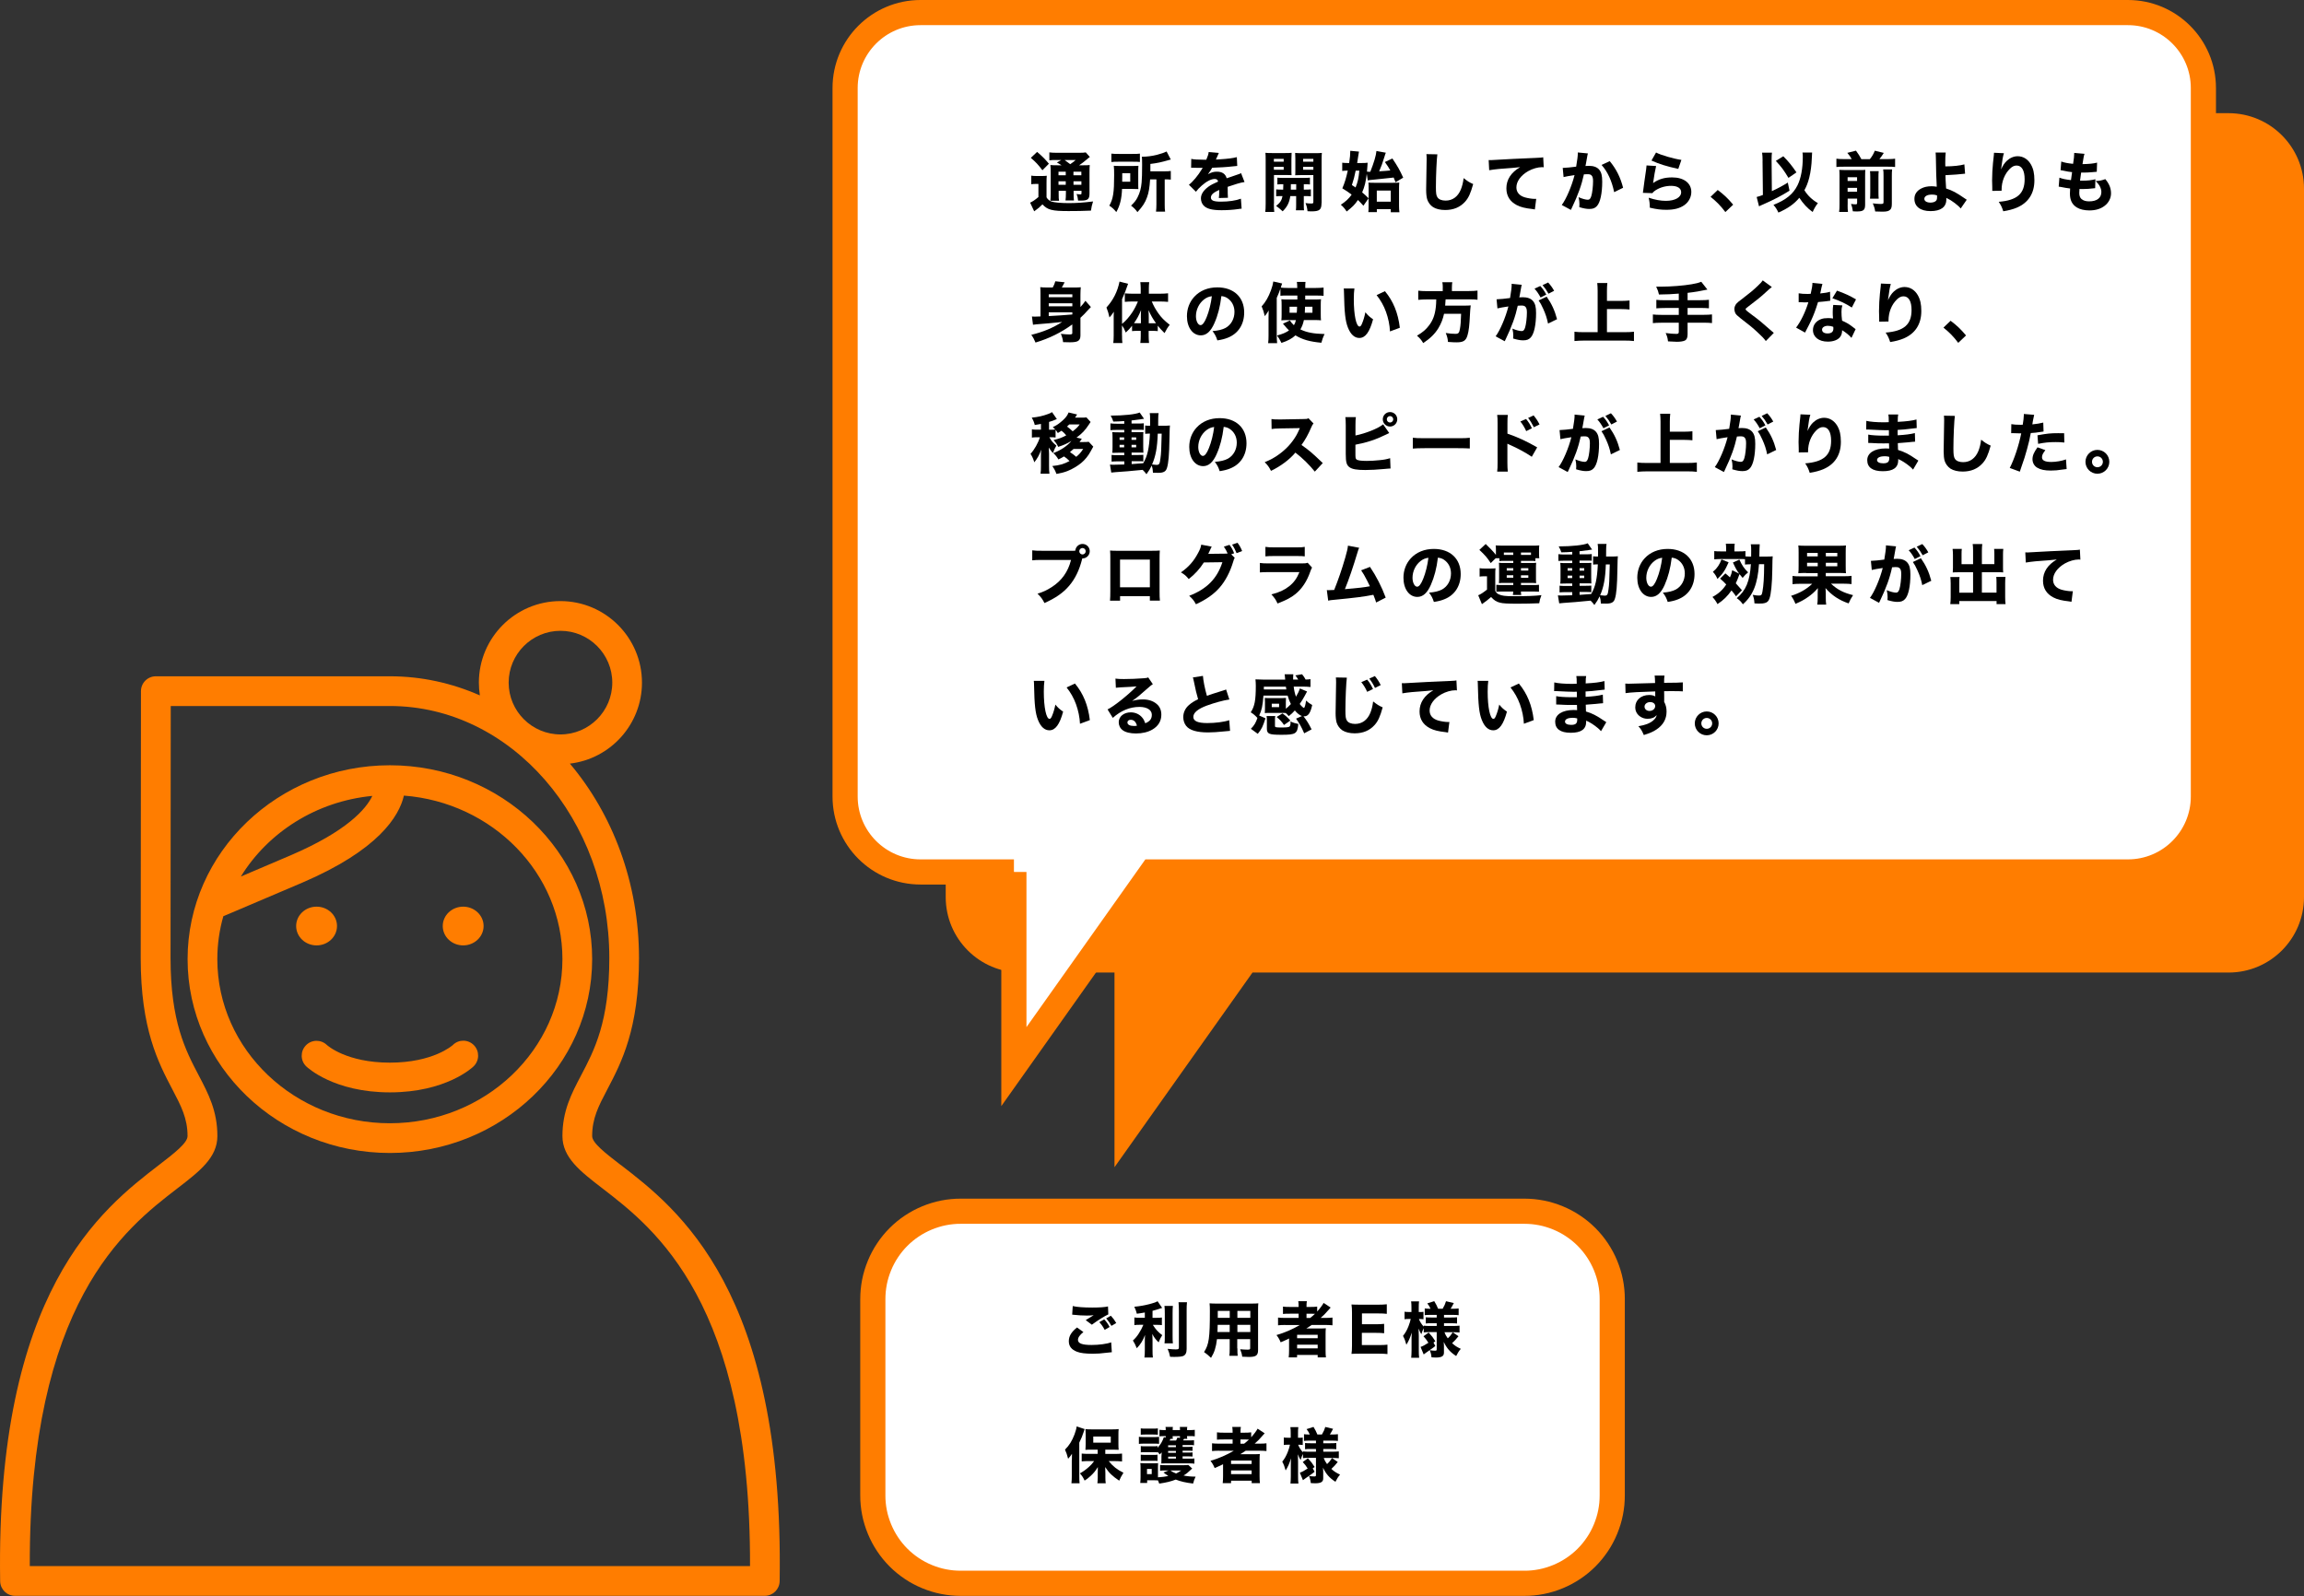 <?xml version="1.0" encoding="UTF-8"?>
<svg id="_レイヤー_2" data-name="レイヤー 2" xmlns="http://www.w3.org/2000/svg" xmlns:xlink="http://www.w3.org/1999/xlink" viewBox="0 0 457.99 317.29">
  <rect x="0" y="0" width="457.99" height="317.29" fill="#333333" stroke="none"/>
  <defs>
    <style>
      .cls-1 {
        isolation: isolate;
      }

      .cls-2, .cls-3, .cls-4, .cls-5 {
        stroke-width: 0px;
      }

      .cls-3, .cls-6 {
        fill: none;
      }

      .cls-7 {
        clip-path: url(#clippath-1);
      }

      .cls-4 {
        fill: #fff;
      }

      .cls-8 {
        clip-path: url(#clippath);
      }

      .cls-5 {
        fill: #ff7d00;
      }

      .cls-6 {
        stroke: #ff7d00;
        stroke-width: 5px;
      }
    </style>
    <clipPath id="clippath">
      <rect class="cls-3" y="119.5" width="155" height="197.77"/>
    </clipPath>
    <clipPath id="clippath-1">
      <rect class="cls-3" y="119.4" width="155" height="198"/>
    </clipPath>
  </defs>
  <g id="_レイヤー_1-2" data-name="レイヤー 1">
    <g>
      <path class="cls-5" d="M221.55,193.35h-18.56c-8.28,0-15-6.71-15-15V37.5c0-8.28,6.71-15,15-15h240c8.28,0,15,6.72,15,15v140.85c0,8.28-6.71,15-15,15h-194.02l-27.43,38.7v-38.7Z"/>
      <path class="cls-4" d="M201.55,173.35h-18.56c-8.28,0-15-6.71-15-15V17.5c0-8.28,6.71-15,15-15h240c8.28,0,15,6.72,15,15v140.85c0,8.28-6.71,15-15,15h-194.02l-27.43,38.7v-38.7Z"/>
      <path class="cls-6" d="M201.55,173.35h-18.56c-8.28,0-15-6.71-15-15V17.5c0-8.28,6.71-15,15-15h240c8.28,0,15,6.72,15,15v140.85c0,8.28-6.71,15-15,15h-194.02l-27.43,38.7v-38.7Z"/>
      <path class="cls-4" d="M173.5,294.79v-34c0-.66.03-1.31.1-1.96s.16-1.3.29-1.94c.13-.64.29-1.28.48-1.9.19-.63.41-1.24.66-1.85.25-.61.53-1.2.84-1.77s.65-1.14,1.01-1.68c.36-.54.75-1.07,1.17-1.58.42-.51.85-.99,1.32-1.45.46-.46.95-.9,1.45-1.32.51-.42,1.03-.81,1.58-1.17.54-.36,1.11-.7,1.68-1.01.58-.31,1.17-.59,1.77-.84.61-.25,1.22-.47,1.85-.66.63-.19,1.26-.35,1.9-.48.64-.13,1.29-.22,1.94-.29.65-.06,1.31-.1,1.96-.1h107c.66,0,1.31.03,1.96.1.65.06,1.3.16,1.94.29.64.13,1.28.29,1.9.48.63.19,1.24.41,1.85.66.61.25,1.2.53,1.77.84s1.14.65,1.68,1.01c.54.36,1.07.75,1.58,1.17.51.42.99.85,1.45,1.32.46.46.9.95,1.32,1.45.42.51.81,1.03,1.17,1.58.36.54.7,1.11,1.01,1.68.31.58.59,1.17.84,1.77.25.6.47,1.22.66,1.85.19.63.35,1.26.48,1.9.13.64.22,1.29.29,1.94s.1,1.31.1,1.96v34c0,.65-.03,1.31-.1,1.96s-.16,1.3-.29,1.94c-.13.64-.29,1.28-.48,1.9-.19.63-.41,1.24-.66,1.85-.25.61-.53,1.2-.84,1.77-.31.58-.65,1.14-1.01,1.68-.36.54-.75,1.07-1.17,1.58-.42.51-.85.99-1.32,1.45-.46.46-.95.9-1.45,1.32-.51.42-1.03.81-1.58,1.17-.54.36-1.11.7-1.68,1.01s-1.17.59-1.77.84c-.61.25-1.22.47-1.85.66-.63.19-1.26.35-1.9.48-.64.13-1.29.22-1.94.29-.65.06-1.31.1-1.96.1h-107c-.66,0-1.31-.03-1.96-.1-.65-.06-1.3-.16-1.94-.29-.64-.13-1.28-.29-1.9-.48-.63-.19-1.24-.41-1.85-.66-.61-.25-1.2-.53-1.77-.84s-1.14-.65-1.68-1.01c-.54-.36-1.07-.75-1.58-1.17-.51-.42-.99-.85-1.45-1.32-.46-.46-.9-.95-1.32-1.45-.42-.51-.81-1.03-1.17-1.58-.36-.54-.7-1.11-1.01-1.68s-.59-1.17-.84-1.77c-.25-.6-.47-1.22-.66-1.85-.19-.63-.35-1.26-.48-1.9-.13-.64-.22-1.29-.29-1.94s-.1-1.31-.1-1.96Z"/>
      <path class="cls-6" d="M173.5,297.29v-39c0-.57.03-1.15.08-1.72.06-.57.14-1.14.25-1.7.11-.56.25-1.12.42-1.67.17-.55.36-1.09.58-1.62.22-.53.46-1.05.73-1.55.27-.51.56-1,.88-1.47.32-.48.66-.94,1.02-1.38.36-.44.75-.87,1.15-1.27s.83-.79,1.27-1.15c.44-.36.9-.7,1.38-1.02.48-.32.97-.61,1.47-.88.51-.27,1.02-.51,1.55-.73.53-.22,1.07-.41,1.62-.58.55-.17,1.1-.31,1.67-.42s1.13-.2,1.7-.25c.57-.06,1.14-.08,1.72-.08h112c.57,0,1.14.03,1.72.08.57.06,1.14.14,1.7.25s1.12.25,1.67.42c.55.17,1.09.36,1.62.58.53.22,1.05.46,1.55.73.51.27,1,.56,1.47.88.48.32.94.66,1.38,1.02.44.36.87.75,1.27,1.15s.79.83,1.15,1.27c.36.44.7.9,1.02,1.38s.61.97.88,1.47c.27.51.51,1.02.73,1.55.22.53.41,1.07.58,1.62.17.55.31,1.1.42,1.67.11.56.2,1.13.25,1.7.06.57.08,1.14.08,1.72v39c0,.57-.03,1.14-.08,1.71-.06.57-.14,1.14-.25,1.7-.11.56-.25,1.12-.42,1.67-.17.55-.36,1.09-.58,1.62-.22.53-.46,1.05-.73,1.55-.27.51-.56,1-.88,1.47s-.66.94-1.02,1.38c-.36.44-.75.87-1.15,1.27s-.83.79-1.27,1.15c-.44.36-.9.7-1.38,1.02-.48.32-.97.61-1.47.88-.51.27-1.02.51-1.55.73-.53.22-1.07.41-1.62.58-.55.17-1.1.31-1.67.42s-1.13.2-1.7.25c-.57.06-1.14.08-1.72.08h-112c-.57,0-1.14-.03-1.72-.08-.57-.06-1.14-.14-1.7-.25s-1.12-.25-1.67-.42c-.55-.17-1.09-.36-1.62-.58-.53-.22-1.05-.46-1.55-.73-.51-.27-1-.56-1.47-.88-.48-.32-.94-.66-1.38-1.02-.44-.36-.87-.75-1.27-1.15s-.79-.83-1.15-1.27c-.36-.44-.7-.9-1.02-1.38-.32-.48-.61-.97-.88-1.47-.27-.51-.51-1.02-.73-1.55-.22-.53-.41-1.07-.58-1.62-.17-.55-.31-1.1-.42-1.67-.11-.56-.2-1.13-.25-1.7-.06-.57-.08-1.14-.08-1.71Z"/>
      <g class="cls-8">
        <g class="cls-1">
          <g class="cls-7">
            <path class="cls-5" d="M77.5,223.31c-18.91,0-34.3-14.64-34.3-32.63,0-2.96.42-5.82,1.2-8.54.44-.18,1.04-.43,1.84-.77,2.38-1,6.57-2.78,13.79-5.87,15.19-6.49,19.31-13.21,20.26-17.33,17.61,1.36,31.51,15.42,31.51,32.51,0,17.99-15.39,32.63-34.3,32.63M74.02,158.22c-1.25,2.61-5.03,7.02-16.31,11.85-4.29,1.83-7.46,3.19-9.83,4.19,5.4-8.78,14.99-14.96,26.14-16.03M77.5,152.14c-22.17,0-40.21,17.29-40.21,38.54s18.04,38.54,40.21,38.54,40.21-17.29,40.21-38.54-18.04-38.54-40.21-38.54"/>
            <path class="cls-5" d="M62.93,187.95c2.24,0,4.06-1.72,4.06-3.85s-1.82-3.85-4.06-3.85-4.06,1.72-4.06,3.85,1.82,3.85,4.06,3.85"/>
            <path class="cls-5" d="M92.07,180.25c-2.24,0-4.06,1.72-4.06,3.85s1.82,3.85,4.06,3.85,4.06-1.73,4.06-3.85-1.82-3.85-4.06-3.85"/>
            <path class="cls-5" d="M90.05,207.73c-.16.14-3.96,3.53-12.55,3.53s-12.39-3.39-12.52-3.51c-1.18-1.13-3.05-1.1-4.18.08-1.13,1.18-1.1,3.05.08,4.18.22.21,5.48,5.16,16.63,5.16s16.41-4.95,16.62-5.16c1.18-1.13,1.22-3.02.09-4.2-1.13-1.18-2.99-1.22-4.17-.09"/>
            <path class="cls-5" d="M5.92,311.35c-.14-52.39,18.96-67.1,29.31-75.07,4.46-3.43,7.98-6.14,7.98-10.43,0-5-1.8-8.42-3.7-12.04-2.63-5.01-5.61-10.69-5.61-23.34,0-15.09.03-41.34.04-50.11h43.57c24.05,0,43.61,22.48,43.61,50.11,0,12.65-2.98,18.33-5.62,23.34-1.9,3.62-3.7,7.04-3.7,12.04,0,4.28,3.52,7,7.98,10.43,10.35,7.97,29.45,22.68,29.31,75.07H5.92ZM111.41,125.41c5.68,0,10.3,4.62,10.3,10.3s-4.62,10.3-10.3,10.3-10.3-4.62-10.3-10.3,4.62-10.3,10.3-10.3M123.38,231.6c-3.04-2.34-5.67-4.37-5.67-5.74,0-3.54,1.27-5.96,3.02-9.29,2.8-5.34,6.29-11.98,6.29-26.09,0-14.98-5.24-28.6-13.74-38.67,8.06-.93,14.33-7.8,14.33-16.1,0-8.94-7.27-16.21-16.21-16.21s-16.21,7.27-16.21,16.21c0,.87.07,1.71.2,2.54-5.56-2.45-11.59-3.8-17.9-3.8H30.98c-1.63,0-2.96,1.32-2.96,2.95,0,0-.05,34.76-.05,53.08,0,14.11,3.49,20.75,6.29,26.09,1.75,3.34,3.02,5.75,3.02,9.29,0,1.37-2.63,3.4-5.67,5.74C20.26,240.34-.89,256.62.03,314.35c.03,1.62,1.34,2.91,2.96,2.91h149.03c1.62,0,2.93-1.3,2.96-2.91.92-57.73-20.23-74.01-31.59-82.76"/>
          </g>
        </g>
      </g>
      <g id="_いろいろと親身になって話を聞いて頂いて安心しています_これからもお願いしたいです_" data-name="いろいろと親身になって話を聞いて頂いて安心しています これからもお願いしたいです ">
        <g class="cls-1">
          <path class="cls-2" d="M205.01,34.92c.34.05.56.07,1.03.07h1.05c.4,0,.69-.01.99-.05-.04.38-.05.72-.05,1.44v2.85c.22.39.55.66.94.82.52.2,1.9.33,3.46.33s2.82-.09,4.85-.33c-.2.6-.33,1.13-.42,1.82-1.51.07-2.85.09-4.45.09-3.29,0-4.16-.22-5.19-1.33-.65.64-.74.72-1.64,1.38l-.81-1.72c.48-.21,1.05-.6,1.65-1.12v-2.6h-.61c-.29,0-.48.01-.81.06v-1.72ZM206.16,30.2c1.07.91,1.62,1.48,2.34,2.35l-1.29,1.3c-.79-1.07-1.35-1.66-2.3-2.47l1.25-1.18ZM211.01,32.86c-.42-.27-.62-.4-.92-.56l.88-.49h-1c-.64,0-.99.01-1.38.06v-1.57c.44.05.9.08,1.64.08h4.04c.88,0,1.33-.03,1.56-.08l.81.91c-.18.12-.19.13-.64.51-.47.4-1.05.85-1.49,1.14h.82c.64,0,.94-.01,1.29-.05-.04.35-.05.74-.05,1.44v4.2c0,1.14-.33,1.43-1.65,1.43-.13,0-.34,0-.62-.01-.05-.56-.13-.87-.3-1.3.31.05.52.08.73.08.22,0,.25-.04.25-.33v-.39h-1.57v.46c0,.75.01,1.04.07,1.46h-1.68c.05-.38.08-.78.08-1.46v-.46h-1.44v.55c0,.81.01,1.13.08,1.43h-1.73c.04-.38.07-.78.07-1.43v-4.15c0-.7-.01-1.05-.07-1.52.4.04.79.05,1.47.05h.78ZM210.41,34.14v.7h1.44v-.7h-1.44ZM210.41,36.74h1.44v-.7h-1.44v.7ZM211.62,31.81c.34.23.6.43,1.12.83.44-.3.68-.48,1.09-.83h-2.21ZM213.38,34.84h1.57v-.7h-1.57v.7ZM214.96,36.04h-1.57v.7h1.57v-.7Z"/>
          <path class="cls-2" d="M226.26,36.5c0,.61,0,.78.03,1.09-.16-.01-.6-.01-1.31-.03h-1.94c-.08,1.96-.4,3.29-1.14,4.6-.49-.6-.82-.9-1.39-1.27.77-1.37.96-2.6.96-6.07,0-.95-.01-1.33-.07-1.86.44.03.74.04,1.39.04h2.16c.66,0,.92-.01,1.35-.04-.03.3-.04.74-.04,1.27v2.26ZM220.92,30.54c.4.05.73.06,1.48.06h2.68c.83,0,1.16-.01,1.51-.06v1.66c-.34-.04-.71-.05-1.43-.05h-2.86c-.65,0-1,.01-1.38.06v-1.68ZM224.67,36.13v-1.69h-1.59v.79c0,.47,0,.53-.01.9h1.6ZM228.62,35.66c-.12,1.73-.27,2.63-.61,3.55-.38,1.08-.87,1.83-1.91,2.96-.4-.56-.73-.88-1.27-1.29.7-.68.99-1.05,1.29-1.64.47-.92.71-1.82.81-2.96.07-.78.1-1.85.1-3.51,0-.91-.01-1.2-.05-1.61.99,0,2-.13,3-.38.82-.21,1.52-.46,1.92-.66l.83,1.6c-.26.05-.33.08-.64.17-1.27.36-2.11.55-3.42.7v1.47h2.77c.65,0,.88-.01,1.29-.07v1.72c-.38-.04-.64-.05-1.14-.05h-.07v4.95c0,.7.01,1.04.08,1.46h-1.81c.05-.46.08-.81.08-1.46v-4.95h-1.25Z"/>
          <path class="cls-2" d="M236.76,31.58c.48.12,1.31.17,2.38.17h.65c.33-.78.42-1.09.47-1.52l2.02.18q-.09.14-.48,1.08c-.05.12-.05.13-.1.23.2-.03.23-.03.81-.05,1.55-.09,2.61-.23,3.35-.43l.08,1.75q-.4.04-1.03.1c-.95.12-2.64.22-3.95.26-.25.46-.43.73-.85,1.29.68-.38,1.14-.51,1.79-.51,1.05,0,1.7.44,1.94,1.31.12-.04.35-.12.69-.23.51-.18.57-.21,1.16-.4.74-.25.79-.26,1.01-.39l.69,1.77c-.38.05-.81.14-1.47.34q-.31.08-1.88.61v.43s.01.23.01.23v.65c0,.39.01.61.04.87l-1.81.05c.05-.25.08-.82.08-1.51,0-.01,0-.05-.01-.1-.53.25-.79.39-1.04.56-.4.29-.61.61-.61.94,0,.6.56.83,1.98.83,1.57,0,2.98-.21,3.99-.59l.14,1.99c-.25.01-.3.01-.65.07-1.09.16-2.25.23-3.34.23-1.91,0-2.99-.29-3.59-.96-.33-.36-.51-.87-.51-1.4,0-.81.52-1.61,1.51-2.33.43-.31,1-.61,1.9-1-.06-.35-.29-.52-.66-.52-.7,0-1.59.44-2.56,1.29-.53.47-.86.82-1.18,1.25l-1.4-1.39c.73-.53,1.86-1.89,2.54-3.04.12-.22.13-.23.2-.32-.73,0-.83,0-1.21-.01-.25-.01-.46-.01-.49-.01-.12,0-.2,0-.22-.01h-.18c-.05,0-.12,0-.2.01l.03-1.75Z"/>
          <path class="cls-2" d="M253.22,40.48c0,.78.03,1.26.08,1.65h-1.79c.05-.4.08-.83.08-1.68v-8.59c0-.71-.01-1.07-.05-1.48.35.04.69.05,1.33.05h2.55c.69,0,.99-.01,1.33-.05-.03.4-.04.73-.04,1.21v2.09c0,.62,0,.85.03,1.14-.3-.01-.73-.03-1.13-.03h-2.37v5.68ZM253.22,32.15h1.95v-.57h-1.95v.57ZM253.22,33.75h1.95v-.58h-1.95v.58ZM253.68,37.65c.4.04.69.05,1.39.05q.01-.42.03-1.08c-.53,0-.84.01-1.18.05v-1.35c.34.04.71.05,1.35.05h3.72c.66,0,1.05-.01,1.4-.05v1.35c-.35-.04-.62-.05-1.22-.05v1.08c.73,0,1-.01,1.4-.05v1.38c-.43-.04-.7-.05-1.4-.05v1.72c0,.6.01.84.05,1.11h-1.62c.04-.33.05-.53.05-1.11v-1.72h-1.16c-.2,1.3-.6,2.12-1.52,3.03q-.71-.66-1.3-1.07c.81-.64,1.12-1.14,1.27-1.96-.64,0-.96.01-1.26.05v-1.38ZM256.6,36.62q0,.23-.01.65v.43h1.07v-1.08h-1.05ZM262.69,40.38c0,1.33-.39,1.64-2.03,1.64-.3,0-.43,0-.75-.03-.08-.7-.17-1.03-.4-1.62.48.07.74.09,1.17.09.32,0,.39-.05.39-.32v-5.33h-2.48c-.46,0-.7.01-1.13.03.03-.33.03-.56.03-1.14v-2.09c0-.48-.01-.83-.04-1.21.35.04.66.05,1.33.05h2.65c.64,0,.97-.01,1.33-.05-.04.46-.05.78-.05,1.46v8.54ZM259.03,32.15h2.04v-.57h-2.04v.57ZM259.03,33.75h2.04v-.58h-2.04v.58Z"/>
          <path class="cls-2" d="M271.69,34.51c-.19,1.65-.43,2.61-.92,3.74.47.39.73.62,1.29,1.18v-1.91c0-.48-.01-.9-.04-1.22.31.03.62.04,1.09.04h3.82c.64,0,.97-.01,1.22-.05-.04.38-.05.73-.05,1.3v3.33c0,.53.03.91.08,1.27h-1.72v-.6h-2.77v.58h-1.69c.04-.29.05-.61.05-1.16v-1.59l-1.03,1.48c-.53-.59-.74-.81-1.09-1.14-.62.92-1.01,1.31-2.24,2.29-.34-.53-.64-.9-1.16-1.35.9-.57,1.6-1.22,2.15-2-.68-.52-.98-.73-1.85-1.26.48-1.1.79-2.16,1.08-3.52h-.23c-.29,0-.58.03-.87.07v-1.64c.35.04.68.06,1.05.06h.33c.16-1.01.22-1.77.22-2.43l1.73.16c-.04.18-.08.42-.14.83-.06.49-.14,1.01-.22,1.44h.92c.49,0,.83-.01,1.16-.06q-.01.22-.04.6c-.03.43-.05.79-.09,1.17.16.03.3.03.66.03.73-1.83,1.14-3.22,1.22-4.13l1.87.34c-.08.17-.1.23-.3.88-.36,1.18-.61,1.87-1.03,2.82,1.27-.08,1.44-.09,2.22-.17-.31-.56-.52-.9-1.08-1.68l1.49-.7c1.08,1.62,1.42,2.22,2.15,3.81l-1.52.91c-.2-.48-.25-.6-.38-.94q-.1.01-.27.04c-.7.09-2.48.27-3.61.38-.81.07-.98.09-1.26.16l-.21-1.35ZM269.48,33.93c-.2,1.05-.42,1.87-.75,2.86.36.23.49.33.73.48.43-1.05.6-1.79.75-3.34h-.73ZM273.68,40.09h2.78v-2.21h-2.78v2.21Z"/>
          <path class="cls-2" d="M285.72,30.67c-.13.77-.29,4.24-.29,6.49,0,1.26.06,1.7.31,2.07.27.42.86.65,1.62.65,1.38,0,2.44-.78,3.03-2.21.27-.69.43-1.3.55-2.26.84.66,1.13.84,1.9,1.18-.52,1.86-.92,2.74-1.6,3.5-1,1.11-2.31,1.66-3.98,1.66-.96,0-1.82-.21-2.4-.58-.55-.36-.96-.92-1.17-1.57-.12-.42-.2-1.09-.2-1.86,0-.58.01-1.43.05-3.15.04-1.79.05-2.59.05-2.98,0-.43-.01-.61-.05-.97l2.17.04Z"/>
          <path class="cls-2" d="M295.91,31.82c.3.01.46.01.51.01.25,0,.33,0,2.17-.12.9-.06,3.13-.17,6.71-.32,1.14-.05,1.22-.07,1.46-.12l.1,1.99c-.16-.03-.2-.03-.31-.03-.84,0-1.9.3-2.77.79-1.47.84-2.35,2.04-2.35,3.24,0,.96.6,1.66,1.69,1.98.6.17,1.44.3,1.92.3.08,0,.17,0,.33-.01l-.27,2.11c-.17-.04-.22-.05-.46-.08-1.46-.16-2.37-.38-3.15-.79-1.35-.7-2.05-1.83-2.05-3.33,0-1.74.94-3.17,2.74-4.21-1.29.14-1.35.14-4.25.36-.71.07-1.42.16-1.91.25l-.1-2.01Z"/>
          <path class="cls-2" d="M310.62,33.38h.08c.39,0,1.95-.14,2.61-.25.23-1.36.33-2.13.33-2.63,0-.05,0-.12-.01-.19l2.01.19c-.04.13-.07.23-.09.38-.01.04-.12.61-.3,1.68q-.05.27-.09.44c.31-.01.49-.03.69-.03.92,0,1.6.25,2.03.75.44.53.61,1.17.61,2.39,0,2.33-.39,4.13-1.05,4.85-.39.43-.81.58-1.52.58-.56,0-1.11-.1-1.99-.36.03-.29.03-.4.03-.58,0-.46-.04-.79-.17-1.4.66.3,1.42.51,1.85.51.32,0,.52-.21.68-.73.2-.62.35-1.98.35-2.96,0-.62-.09-.96-.33-1.17-.17-.17-.38-.22-.84-.22-.22,0-.37.01-.65.03-.46,2.13-1.17,4.11-2.38,6.63-.12.25-.13.27-.21.44l-1.81-.98c.88-1.17,1.99-3.77,2.54-5.94-.92.13-1.81.29-2.18.39l-.17-1.82ZM319.99,32.04c1.29,1.57,2.12,3.21,2.65,5.29l-1.78.87c-.44-2.2-1.3-4.07-2.5-5.41l1.62-.75Z"/>
          <path class="cls-2" d="M329.2,33.02c-.14.51-.44,2.2-.6,3.38,1.12-.79,2.24-1.13,3.8-1.13,2.31,0,3.8,1.13,3.8,2.89,0,1.04-.52,2.01-1.4,2.63-.92.64-2.04.92-3.55.92-1.09,0-1.92-.1-3.3-.42-.01-.83-.05-1.18-.23-1.98,1.29.42,2.39.62,3.42.62,1.82,0,3.04-.69,3.04-1.72,0-.79-.74-1.26-1.99-1.26-1.12,0-2.2.31-3.08.87-.29.18-.4.29-.66.58l-1.88-.06c.03-.17.03-.18.05-.35.12-.96.34-2.6.6-4.32.04-.31.05-.48.08-.78l1.92.12ZM329.19,30.32c.94.51,3.54,1.26,5.04,1.47l-.62,1.79c-2.26-.49-3.82-.97-5.33-1.66l.91-1.6Z"/>
          <path class="cls-2" d="M341.45,37.77c1.23.92,2.01,1.66,3.07,2.92l-1.55,1.47c-.96-1.27-1.73-2.05-2.94-3.03l1.42-1.36Z"/>
          <path class="cls-2" d="M350.37,31.98c-.01-.77-.03-1.13-.1-1.63h1.96c-.05.36-.07.74-.07,1.31v.33l.05,6.01c1.17-.53,2.22-1.1,3.17-1.7l.34,1.61c-1.52.96-3.16,1.82-5.24,2.73-.49.22-.55.23-.82.38l-.47-1.86c.46-.12.68-.18,1.24-.4l-.07-6.77ZM360.21,30.34q-.03.26-.06,1.13c-.03,1.24-.23,2.78-.51,3.86-.25.98-.52,1.69-.96,2.48.62,1.03,1.52,1.9,2.68,2.57-.47.62-.71,1.04-1.04,1.77-1.03-.74-1.9-1.68-2.65-2.83-1,1.22-2.29,2.13-4.16,2.94-.29-.64-.55-1.04-.98-1.53,2.48-.98,3.9-2.13,4.78-3.89.69-1.4,1.05-3.34,1.05-5.64,0-.34-.01-.57-.06-.87h1.91ZM354.49,31.07c1.08,1.09,1.66,1.82,2.61,3.2l-1.59,1.09c-.95-1.57-1.4-2.18-2.51-3.37l1.48-.92Z"/>
          <path class="cls-2" d="M368.09,31.64c-.27-.48-.42-.7-.88-1.25l1.72-.44c.49.68.77,1.1,1.07,1.69h1.69c.46-.56.7-.99.99-1.68l1.78.44c-.3.48-.59.9-.87,1.23h1.69c.66,0,1.03-.03,1.43-.08v1.65c-.4-.05-.73-.06-1.43-.06h-8.81c-.66,0-1.01.01-1.43.06v-1.65c.48.06.78.08,1.43.08h1.64ZM367.27,40.73c0,.66.01.99.07,1.4h-1.76c.07-.48.08-.86.08-1.52v-5.67c0-.62-.01-.86-.05-1.17.38.03.71.04,1.21.04h2.83c.62,0,.87-.01,1.14-.04-.03.31-.04.6-.04,1.26v5.62c0,1.13-.32,1.39-1.7,1.39-.1,0-.3,0-.74-.03-.1-.73-.16-.9-.36-1.47.44.06.6.08.9.08.26,0,.31-.06.31-.35v-.79h-1.88v1.25ZM369.15,35.98v-.74h-1.88v.74h1.88ZM369.15,38.12v-.77h-1.88v.77h1.88ZM373.45,34.02c-.04.36-.05.64-.05,1.25v2.85c0,.75.01.99.05,1.38h-1.73c.04-.42.05-.65.05-1.37v-2.87c0-.57-.01-.83-.05-1.23h1.73ZM376.12,33.68c-.05.38-.06.75-.06,1.37v5.4c0,.64-.08.99-.3,1.21-.29.31-.7.42-1.57.42-.38,0-.46,0-1.44-.04-.1-.64-.21-.99-.47-1.61.66.08,1.16.12,1.53.12.52,0,.6-.05.6-.39v-5.14c0-.69-.01-.95-.07-1.33h1.78Z"/>
          <path class="cls-2" d="M386.77,30.33c-.07.51-.09,1.24-.09,2.14,0,.08,0,.1.01.61,1.52,0,2.98-.16,3.79-.4l.14,1.85c-.1,0-.69.06-1.78.17-.57.05-1.34.1-2.12.13.01.81.03.97.13,2.64,1.35.46,1.98.79,3.71,1.98.18.13.25.17.39.26l-1.2,1.74c-.27-.34-.6-.62-1.17-1.07-.6-.46-.99-.69-1.69-1.04v.34c0,1.48-1.1,2.29-3.13,2.29s-3.21-.91-3.21-2.44c0-.9.47-1.61,1.39-2.07.56-.29,1.22-.43,2.02-.43.34,0,.6.03,1.03.09-.07-.91-.16-3.89-.17-5.62-.01-.65-.03-.79-.06-1.18h2.01ZM383.95,38.69c-.86,0-1.43.34-1.43.84,0,.46.49.75,1.24.75.53,0,1-.18,1.17-.47.09-.14.12-.3.12-.61,0-.16-.01-.36-.01-.36-.43-.13-.64-.16-1.08-.16Z"/>
          <path class="cls-2" d="M398.34,30.47c-.19.58-.31,1.24-.57,3.21.39-.82.7-1.29,1.16-1.72.62-.58,1.38-.9,2.14-.9,1.08,0,2.02.57,2.63,1.62.49.86.7,1.78.7,3.16,0,2.61-1.2,4.47-3.51,5.45-.71.3-1.64.55-2.68.71-.27-.85-.46-1.21-.9-1.88,3.64-.29,5.15-1.6,5.15-4.49,0-1.74-.57-2.72-1.6-2.72-.47,0-.87.2-1.3.61-1.07,1.04-1.68,2.56-1.68,4.2v.2l-1.86.03c.01-.09.01-.16.01-.21s0-.05-.01-.74c-.01-.47-.03-.86-.03-1.13,0-1.1.08-2.54.18-3.47.09-.82.14-1.34.17-1.57.03-.23.03-.25.03-.46l1.96.09Z"/>
          <path class="cls-2" d="M409.4,35.33c.61.23,1.08.33,2.27.48q.09-.77.22-1.59c-.62-.07-.86-.1-1.83-.31-.19-.04-.26-.05-.46-.08l.14-1.72c.6.22,1.26.35,2.35.46.16-1,.22-1.59.22-2.01v-.16l2.05.18c-.14.42-.18.6-.4,2.05,1.33-.03,2.12-.1,2.9-.3l-.06,1.82q-.2.01-.95.08c-.83.07-1.01.08-1.96.08h-.2c-.09.62-.13.88-.22,1.6.21.01.36.01.46.01,1.03,0,1.88-.09,2.59-.29l-.04,1.78c-.14,0-.17.01-.42.04-.55.08-1.38.13-2,.13-.14,0-.25,0-.7-.01-.03.25-.04.53-.04.78,0,.57.14.95.44,1.22.35.3.85.46,1.52.46,1.55,0,2.43-.68,2.43-1.86,0-.72-.39-1.47-1.13-2.18.86-.05,1.18-.12,1.92-.38.81,1,1.13,1.82,1.13,2.85,0,.94-.48,1.87-1.29,2.47-.78.6-1.79.9-3.02.9-.98,0-1.87-.21-2.47-.58-.95-.58-1.39-1.46-1.39-2.77,0-.33,0-.46.04-1.01-.62-.08-1.08-.14-1.76-.29-.14-.03-.27-.05-.51-.08l.14-1.77Z"/>
          <path class="cls-2" d="M213.16,64.49c-2.2,1.61-4.59,2.79-7.32,3.61-.26-.64-.48-1.04-.84-1.53,2.47-.62,4.22-1.35,6.14-2.56q-2.51.27-5.15.47c-.3.03-.42.04-.65.08l-.21-1.64c.17.01.35.03.52.03q.08,0,1.18-.04v-4.51c0-.53-.01-.92-.05-1.31.42.05.77.07,1.53.07h.95c.22-.38.39-.78.52-1.24l1.85.2c-.23.46-.38.71-.56,1.04h2.26c.79,0,1.17-.01,1.51-.05-.04.4-.07.85-.07,1.52v2.41c.47-.52.75-.88.99-1.24l1.09,1.24c-.25.25-.35.35-.68.71-.39.46-.84.92-1.4,1.43v3.54c0,.58-.18.94-.6,1.13-.29.13-.77.2-1.51.2-.3,0-.6,0-1.34-.03-.05-.55-.18-1.01-.44-1.65.82.09,1.25.12,1.74.12.38,0,.53-.07.53-.23v-1.74ZM213.16,58.51h-4.69v.58h4.69v-.58ZM208.47,60.89h4.69v-.6h-4.69v.6ZM208.47,62.84q2.63-.14,4.69-.32v-.43h-4.69v.75Z"/>
          <path class="cls-2" d="M223.04,66.7c0,.69.01,1.08.07,1.5h-1.81c.05-.47.08-.83.08-1.51v-3.32c0-.71,0-.88.03-1.4-.33.51-.51.75-.87,1.14-.14-.7-.35-1.37-.6-1.98,1.34-1.46,2.2-3.16,2.6-5.15l1.7.44c-.38,1.13-.75,2.08-1.2,3.06v4.91c.75-.61,1.4-1.34,2.03-2.29.42-.62.87-1.52,1.12-2.16h-1.2c-.4,0-.91.03-1.4.07v-1.69c.42.04.94.07,1.46.07h1.7v-1.08c0-.42-.04-.85-.08-1.22h1.77c-.05.42-.07.78-.07,1.22v1.08h2.25c.6,0,1.12-.03,1.57-.08v1.7c-.51-.04-1.04-.07-1.52-.07h-1.72c.36.86.78,1.6,1.3,2.34.62.88,1.14,1.4,2.27,2.3-.4.49-.64.87-1.03,1.64-.69-.68-.96-.97-1.35-1.48v1.09c-.29-.04-.53-.05-.91-.05h-.9v.95c0,.51.03.99.08,1.46h-1.74c.07-.51.09-.97.09-1.47v-.94h-.86c-.33,0-.6.01-.87.05v-1.07c-.38.49-.71.87-1.25,1.35-.29-.72-.42-.95-.75-1.43v2ZM226.78,63.24c0-.68.01-1.26.04-1.59-.49,1.17-.74,1.62-1.4,2.6.21.01.31.01.56.01h.81v-1.03ZM229.22,64.27c.26,0,.38,0,.57-.01-.66-.92-.99-1.51-1.49-2.6.04.64.05,1.01.05,1.52v1.09h.87Z"/>
          <path class="cls-2" d="M241.4,64.25c-.73,1.65-1.59,2.42-2.7,2.42-1.61,0-2.76-1.57-2.76-3.81,0-1.48.51-2.83,1.46-3.86,1.12-1.22,2.72-1.87,4.58-1.87,3.26,0,5.34,1.95,5.34,4.99,0,2.37-1.18,4.2-3.26,5.02-.62.25-1.14.38-2.07.53-.27-.82-.46-1.17-.96-1.85,1.16-.09,1.96-.3,2.57-.62,1.12-.61,1.79-1.82,1.79-3.2,0-1.16-.51-2.13-1.39-2.72-.38-.25-.69-.35-1.21-.42-.26,2.14-.71,3.87-1.39,5.38ZM239.33,59.54c-.99.77-1.6,2.03-1.6,3.33,0,.97.42,1.77.92,1.77.38,0,.78-.51,1.2-1.56.48-1.16.88-2.79,1.04-4.19-.62.08-1.05.26-1.56.65Z"/>
          <path class="cls-2" d="M255.79,58.75c-.53,0-.83.01-1.27.05v-1.43c-.2.61-.38,1.07-.73,1.85v7.5c0,.55.03.95.08,1.5h-1.79c.07-.56.08-.87.08-1.51v-3.6c0-.27,0-.42.03-1.39-.23.42-.43.69-.78,1.13-.17-.77-.32-1.25-.62-1.94.77-.83,1.38-1.9,1.85-3.2.25-.69.39-1.2.47-1.75l1.75.4c-.09.29-.1.33-.2.6-.03.08-.04.16-.06.22.35.04.91.07,1.4.07h1.87c-.01-.71-.03-.83-.08-1.21h1.72c-.05.35-.05.58-.05,1.21h2.08c.62,0,1.07-.03,1.56-.08v1.64c-.39-.04-.82-.05-1.34-.05h-2.31v.78h1.9c.58,0,.87-.01,1.24-.05-.04.35-.05.68-.05,1.22v1.74c0,.65.01.9.05,1.23-.38-.04-.68-.05-1.26-.05h-2.14c-.16.74-.36,1.29-.7,1.86,1.29.61,2.56.86,4.81.92-.3.6-.49,1.14-.64,1.73-2.27-.21-3.76-.62-5.15-1.47-.73.66-1.5,1.08-2.78,1.5-.33-.65-.55-1.03-.88-1.47,1.08-.29,1.77-.58,2.38-1.01-.34-.33-.52-.52-.99-1.09-.08-.09-.13-.14-.22-.25l1.4-.65.04.09c.13.22.39.53.74.86.21-.34.29-.53.4-1.01h-1.88c-.39,0-.7.01-1.01.05.04-.36.05-.66.05-1.18v-1.82c0-.6-.01-.84-.05-1.2.38.04.6.05,1.22.05h1.96v-.78h-2.07ZM256.34,60.98v1.2h1.43c.04-.38.05-.7.06-1.2h-1.5ZM259.42,60.98c-.01.49-.04.84-.05,1.2h1.52v-1.2h-1.47Z"/>
          <path class="cls-2" d="M269.23,57.37c-.08.51-.12,1.25-.12,2.14,0,3.11.48,5.41,1.14,5.41.17,0,.33-.18.47-.53.31-.72.53-1.5.69-2.31.53.64.79.88,1.53,1.4-.69,2.55-1.53,3.71-2.73,3.71-.95,0-1.72-.69-2.26-2.04-.53-1.33-.71-2.98-.79-6.92-.01-.47-.01-.57-.05-.87h2.12ZM275.3,57.89c1.66,2,2.61,4.32,2.96,7.27l-1.96.73c-.05-1.25-.34-2.65-.79-3.89-.44-1.22-1.07-2.33-1.87-3.33l1.66-.78Z"/>
          <path class="cls-2" d="M286.8,57.16c0-.44-.03-.73-.09-1.05h1.98c-.05.27-.08.61-.08,1.05v.7h3.38c.75,0,1.25-.03,1.71-.09v1.82c-.43-.05-.87-.08-1.65-.08h-4.69c-.04.58-.06.87-.09,1.25h3.73c.69,0,1.03-.01,1.35-.05q-.01.09-.03.26c-.05.4-.09.94-.12,1.55-.1,2.17-.23,3.29-.49,4.15-.31,1.07-.83,1.39-2.18,1.39-.37,0-.68-.01-1.7-.08-.05-.65-.14-1.03-.44-1.78.71.12,1.34.17,1.91.17.61,0,.77-.17.91-1.01.13-.66.19-1.55.23-2.98h-3.39c-.22,1.04-.58,1.95-1.12,2.85-.69,1.13-1.6,2.03-3.02,2.98-.36-.62-.69-1.01-1.24-1.47,1.24-.75,1.76-1.21,2.43-2.09.74-.99,1.13-2.02,1.31-3.56.05-.47.08-.84.09-1.56h-1.88c-.65,0-1.21.03-1.7.08v-1.82c.49.06,1.01.09,1.7.09h3.17v-.7Z"/>
          <path class="cls-2" d="M297.48,59.5h.08c.39,0,1.95-.14,2.61-.25.23-1.37.32-2.13.32-2.63,0-.04,0-.1-.01-.2l2.01.2c-.04.13-.06.23-.09.38-.01.05-.12.61-.3,1.68-.05.27-.05.29-.09.44.31-.01.49-.03.69-.03.92,0,1.6.25,2.03.75.44.53.61,1.17.61,2.39,0,2.33-.39,4.13-1.05,4.85-.39.43-.81.58-1.52.58-.56,0-1.11-.1-1.99-.36.03-.29.03-.39.03-.58,0-.46-.04-.78-.17-1.39.66.29,1.42.49,1.85.49.33,0,.52-.21.68-.73.19-.62.35-1.98.35-2.96,0-.62-.09-.96-.33-1.17-.17-.17-.38-.22-.84-.22-.22,0-.36.01-.65.04-.46,2.12-1.17,4.1-2.38,6.62-.12.25-.13.27-.21.44l-1.81-.98c.88-1.16,1.99-3.77,2.54-5.94-.92.13-1.81.29-2.18.39l-.17-1.82ZM306.17,56.85c.52.57.82,1,1.2,1.72l-1.13.57c-.35-.66-.78-1.3-1.21-1.75l1.14-.53ZM307.44,58.97c1.01,1.44,1.6,2.73,2.07,4.49l-1.79.87c-.22-1.08-.48-1.88-.96-2.94-.38-.83-.56-1.17-.91-1.66l1.6-.75ZM307.73,56.16c.47.49.86,1.03,1.2,1.65l-1.12.58c-.38-.68-.73-1.18-1.18-1.7l1.11-.53Z"/>
          <path class="cls-2" d="M319.45,66.04h3.47c.74,0,1.37-.03,1.88-.09v1.85c-.61-.07-1.16-.09-1.86-.09h-8.05c-.62,0-1.29.03-1.92.09v-1.85c.57.07,1.12.09,1.92.09h2.69v-8.22c0-.62-.03-1.01-.08-1.56h2.01c-.05.53-.08.92-.08,1.56v2h2.9c.6,0,1.08-.03,1.59-.08v1.79c-.52-.05-1.01-.08-1.59-.08h-2.9v4.58Z"/>
          <path class="cls-2" d="M333.73,58.37c-1.44.12-2.24.16-3.96.18-.14-.62-.22-.84-.55-1.56h.88c2.04,0,4.56-.2,6.16-.48.95-.17,1.22-.23,1.92-.49l1.22,1.55c-1.21.27-2.63.51-3.94.65v1.46h2.5c.81,0,1.29-.03,1.74-.08v1.69c-.47-.04-1-.07-1.72-.07h-2.52v1.37h3.15c.79,0,1.25-.03,1.7-.08v1.72c-.48-.05-.92-.08-1.7-.08h-3.15v2.33c0,.64-.18,1.05-.53,1.22-.34.16-.9.25-1.59.25-.4,0-.97-.03-1.77-.08-.08-.68-.18-1.04-.47-1.66.88.12,1.6.17,2.13.17.36,0,.48-.09.48-.4v-1.82h-3.46c-.75,0-1.22.03-1.69.08v-1.72c.44.05.91.08,1.69.08h3.46v-1.37h-2.73c-.62,0-1.23.03-1.73.07v-1.69c.44.05.92.08,1.73.08h2.73v-1.3Z"/>
          <path class="cls-2" d="M352.21,57.06q-.33.22-1.62,1.42c-.66.61-1.68,1.4-3.13,2.51-.4.3-.47.36-.47.51q0,.18,1.26,1.09c1.26.92,2.05,1.57,3.96,3.26.14.13.22.2.39.33l-1.59,1.62c-.35-.49-.79-.96-1.7-1.79-.95-.88-1.34-1.2-3.38-2.78-.6-.47-.83-.7-.99-.99-.1-.22-.18-.53-.18-.81,0-.39.17-.81.46-1.12.18-.2.36-.35,1.16-.95,1.44-1.09,2.15-1.69,3.02-2.52.62-.6.77-.75,1-1.1l1.82,1.33Z"/>
          <path class="cls-2" d="M362.26,56.45q-.05.13-.18.7c-.03.12-.09.4-.18.86q-.05.2-.08.33c.84-.08,1.49-.18,1.96-.34l.04,1.79c-.14.01-.2.01-.4.05-.46.07-.99.12-2.03.21-.51,1.64-.82,2.48-1.42,3.77-.3.64-.42.87-.91,1.81q-.17.33-.25.49l-1.78-.99c.94-1.23,1.82-3.05,2.44-5.03q-.39,0-.7.01h-.16q-.14,0-.58-.03h-.49v-1.77c.47.09,1.04.13,1.82.13.08,0,.33-.01.57-.03.23-.97.34-1.61.35-2.17l1.98.2ZM368.03,67.17c-.4-.49-1.13-1.09-1.85-1.52-.01.61-.13,1-.44,1.39-.46.56-1.34.88-2.41.88-1.78,0-2.95-.92-2.95-2.31,0-.99.62-1.82,1.65-2.18.39-.14.79-.19,1.39-.19.38,0,.6.03.95.08-.05-.52-.06-.88-.06-1.26,0-.58.03-.96.1-1.44l1.81.09c-.14.52-.17.75-.17,1.29,0,.58.03,1.04.12,1.75.82.36,1.33.65,1.96,1.13.17.12.29.21.51.39q.12.09.22.17l-.83,1.74ZM363.39,64.77c-.71,0-1.2.31-1.2.77s.4.75,1.09.75c.78,0,1.16-.33,1.16-.96,0-.12-.01-.36-.03-.36-.4-.14-.66-.19-1.03-.19ZM368.11,61.14c-1.18-.77-2.37-1.33-3.87-1.85l.92-1.51c1.56.56,2.6,1.04,3.78,1.74l-.83,1.61Z"/>
          <path class="cls-2" d="M375.86,56.47c-.19.58-.31,1.24-.57,3.21.39-.82.7-1.29,1.16-1.72.62-.58,1.38-.9,2.14-.9,1.08,0,2.02.57,2.63,1.62.49.86.7,1.78.7,3.16,0,2.61-1.2,4.47-3.51,5.45-.71.3-1.64.55-2.68.71-.27-.85-.46-1.21-.9-1.88,3.64-.29,5.15-1.6,5.15-4.49,0-1.74-.57-2.72-1.6-2.72-.47,0-.87.2-1.3.61-1.07,1.04-1.68,2.56-1.68,4.2v.2l-1.86.03c.01-.09.01-.16.01-.21s0-.05-.01-.74c-.01-.47-.03-.86-.03-1.13,0-1.1.08-2.54.18-3.47.09-.82.14-1.34.17-1.57.03-.23.03-.25.03-.46l1.96.09Z"/>
          <path class="cls-2" d="M387.74,63.77c1.23.92,2.01,1.66,3.07,2.92l-1.55,1.47c-.96-1.27-1.73-2.05-2.94-3.03l1.42-1.36Z"/>
          <path class="cls-2" d="M211.89,86.48c-.3-.35-.51-.56-.88-.85-.3.2-.39.26-.74.46-.17-.29-.23-.39-.44-.64v1.53c-.26-.04-.49-.05-.9-.05h-.34c.49.85.68,1.05,1.4,1.66-.26.43-.39.72-.69,1.48-.31-.34-.52-.61-.82-1.1.03.32.05.82.05,1.23v2.33c0,.78.01,1.16.08,1.64h-1.77c.07-.47.08-.87.08-1.64v-1.83c0-.39.01-.81.05-1.3-.35,1-.72,1.68-1.37,2.51-.21-.68-.4-1.13-.75-1.68.75-.81,1.53-2.18,1.86-3.3h-.6c-.46,0-.69.01-.99.07v-1.64c.29.05.51.06.99.06h.81v-1.14c-.4.08-.6.1-1.23.21-.12-.51-.26-.87-.6-1.46,1.31-.13,2.22-.34,3.3-.74.33-.12.48-.2.73-.36l.96,1.38c-.73.31-.88.38-1.55.57v1.55h.39c.39,0,.65-.01.85-.04-.2-.21-.26-.27-.49-.48.64-.3.99-.52,1.51-.94.66-.53,1.14-1.04,1.38-1.46.09-.16.22-.43.25-.51l1.69.4q-.08.1-.25.38c-.04.08-.09.13-.17.25h1.22c.49,0,.77-.01,1.05-.05l.83.91q-.18.26-.38.57c-.71,1.09-1.33,1.73-2.42,2.54l1.05.23q-.08.1-.22.33c-.06.09-.12.17-.23.32h.79c.49,0,.75-.01,1.04-.05l.9.96s-.04.05-.04.08q-.06.09-.12.21c-.05.1-.1.21-.17.31-.01.03-.08.14-.2.36-.43.82-1.13,1.69-1.85,2.28-.73.61-1.81,1.25-2.73,1.61-.68.26-1.22.4-2.21.58-.23-.64-.43-1.01-.83-1.57,1.44-.14,2.31-.39,3.43-.99-.4-.42-.64-.61-1.1-.92-.38.23-.64.38-1.11.6-.29-.49-.53-.82-1.01-1.26,1.49-.57,2.74-1.4,3.6-2.42-.92.56-1.57.84-2.63,1.18-.26-.55-.46-.84-.92-1.35,1.16-.29,1.64-.47,2.52-.94l-.08-.08ZM212.55,84.38c-.17.17-.23.22-.44.42.48.36.7.55,1.12.95.74-.57,1.01-.84,1.39-1.37h-2.07ZM213.42,89.24c-.26.25-.47.43-.73.64.53.35.92.65,1.24.94.6-.49.9-.83,1.39-1.57h-1.9Z"/>
          <path class="cls-2" d="M223.46,83.71c-.91.07-1.25.08-2.16.1-.14-.44-.26-.72-.52-1.18,2.69-.01,4.95-.26,5.77-.62l.87,1.26c-.08,0-.09,0-.18.01q-.08.01-.35.05s-.09.01-.21.04q-.36.05-1.75.22v.61h1.21c.62,0,.9-.01,1.22-.05v1.33c-.2-.03-.33-.04-.88-.04h-1.55v.48h1.29c.61,0,.77,0,1.07-.03-.04.26-.04.48-.04,1.13v1.81q.01.87.03,1.17c-.23-.03-.52-.03-1.16-.03h-1.18v.49h1.08c.66,0,.91-.01,1.25-.04v1.33c-.22-.05-.42-.06-.83-.06h-1.49v.57q.71-.04,2.3-.17c.86-1.46,1.18-2.94,1.33-5.89-.46,0-.64.01-.94.05v-1.66c.22.04.42.05.82.05h.16v-.81c0-1.17-.01-1.34-.08-1.7h1.77c-.05.29-.08.53-.08,1.12,0,.08-.01.62-.01,1.39h1.09c.58,0,.88-.01,1.25-.05-.05.52-.05.56-.09,2.5-.05,3.33-.2,5.03-.51,5.97-.21.68-.69.94-1.69.94-.47,0-.88,0-1.08-.01-.03-.6-.09-.95-.26-1.43-.31.66-.51.99-1.04,1.72-.26-.36-.38-.51-.75-.87-3.08.3-3.15.3-5.43.46-.22.01-.46.04-.81.08l-.26-1.59c.26.03.43.03.82.03.3,0,1.26-.03,2.03-.05v-.62h-1.29c-.43,0-.87.01-1.24.05v-1.33c.38.04.65.05,1.25.05h1.27v-.49h-1.08c-.64,0-.92.01-1.3.03.04-.34.05-.61.05-1.22v-1.7c0-.61-.01-.82-.05-1.2.38.03.73.04,1.3.04h1.08v-.48h-1.51c-.56,0-.84.01-1.24.05v-1.35c.38.05.68.07,1.24.07h1.51v-.49ZM222.55,86.96v.49h.91v-.49h-.91ZM222.55,88.44v.49h.91v-.49h-.91ZM224.93,87.45h.92v-.49h-.92v.49ZM224.93,88.93h.92v-.49h-.92v.49ZM230.14,86.2c-.1,2.86-.42,4.49-1.13,6.14.38.05.69.08.88.08.53,0,.65-.17.78-1.26.14-1.01.17-1.53.25-4.95h-.78Z"/>
          <path class="cls-2" d="M241.86,90.25c-.73,1.65-1.59,2.42-2.7,2.42-1.61,0-2.76-1.57-2.76-3.81,0-1.48.51-2.83,1.46-3.86,1.12-1.22,2.72-1.87,4.58-1.87,3.26,0,5.34,1.95,5.34,4.99,0,2.37-1.18,4.2-3.26,5.02-.62.25-1.14.38-2.07.53-.27-.82-.46-1.17-.96-1.85,1.16-.09,1.96-.3,2.57-.62,1.12-.61,1.79-1.82,1.79-3.2,0-1.16-.51-2.13-1.39-2.72-.38-.25-.69-.35-1.21-.42-.26,2.14-.71,3.87-1.39,5.38ZM239.79,85.54c-.99.77-1.6,2.03-1.6,3.33,0,.97.42,1.77.92,1.77.38,0,.78-.51,1.2-1.56.48-1.16.88-2.79,1.04-4.19-.62.08-1.05.26-1.56.65Z"/>
          <path class="cls-2" d="M261.36,93.76c-1.11-1.38-2.4-2.65-3.86-3.78-1.16,1.38-2.87,2.67-4.85,3.63-.43-.82-.61-1.07-1.25-1.73,1.14-.46,1.91-.87,2.89-1.59,1.43-1.04,2.57-2.3,3.41-3.76.17-.29.39-.75.69-1.42l-3.8.06c-1.08.03-1.33.04-1.82.12l-.03-1.98c.42.06.78.08,1.59.08h.25l4.43-.08c.72,0,.78-.01,1.09-.16l1,1.04c-.17.18-.27.35-.43.73-.62,1.46-1.21,2.51-1.96,3.54,1.68,1.2,2,1.48,4.23,3.6l-1.57,1.69Z"/>
          <path class="cls-2" d="M269.43,86.58c2.09-.42,4.56-1.42,5.51-2.22l1.21,1.73q-.2.09-.62.3c-2.01.99-3.8,1.59-6.1,2.02v1.57c0,1.04.01,1.17.21,1.35.2.2.9.3,2.03.3.7,0,1.73-.05,2.5-.14.95-.09,1.43-.18,2.16-.4l.08,2.05c-.27,0-.48.03-1.31.1-1.16.12-2.69.2-3.69.2-1.73,0-2.61-.16-3.17-.56-.57-.42-.73-1.01-.73-2.65v-5.69c0-.81-.03-1.17-.08-1.61h2.09c-.06.46-.08.74-.08,1.62v2.04ZM277.75,83.36c0,.79-.65,1.44-1.44,1.44s-1.44-.65-1.44-1.44.64-1.44,1.44-1.44,1.44.64,1.44,1.44ZM275.67,83.36c0,.35.29.64.64.64s.64-.29.64-.64-.29-.64-.64-.64-.64.29-.64.64Z"/>
          <path class="cls-2" d="M280.83,87.02c.58.08,1.05.1,2.38.1h6.58c1.31,0,1.78-.01,2.38-.09v2.13c-.52-.04-1.38-.06-2.39-.06h-6.56c-1.13,0-1.87.03-2.38.08v-2.16Z"/>
          <path class="cls-2" d="M297.61,93.76c.07-.49.08-.95.08-1.83v-7.7c0-.92-.01-1.29-.08-1.74h2.12c-.07.49-.08.79-.08,1.74v1.98c2.01.69,3.79,1.5,5.91,2.73l-1.07,1.87c-1.16-.79-2.86-1.72-4.36-2.37-.25-.1-.3-.13-.49-.23v3.74c0,.83.03,1.31.08,1.81h-2.12ZM303.35,83.29c.51.62.83,1.13,1.16,1.86l-1.13.56c-.31-.7-.7-1.35-1.16-1.92l1.13-.49ZM304.85,82.59c.56.68.78,1.03,1.18,1.79l-1.13.56c-.33-.66-.69-1.27-1.14-1.85l1.09-.51Z"/>
          <path class="cls-2" d="M309.98,85.5h.08c.39,0,1.95-.14,2.61-.25.23-1.37.33-2.13.33-2.63,0-.04,0-.1-.01-.2l2.02.2c-.04.13-.07.23-.09.38-.01.05-.12.61-.3,1.68-.05.27-.05.29-.09.44.31-.01.49-.03.69-.03.92,0,1.6.25,2.03.75.44.53.61,1.17.61,2.39,0,2.33-.39,4.13-1.05,4.85-.39.43-.8.58-1.52.58-.56,0-1.1-.1-1.99-.36.03-.29.03-.39.03-.58,0-.46-.04-.78-.17-1.39.66.29,1.42.49,1.85.49.33,0,.52-.21.68-.73.2-.62.35-1.98.35-2.96,0-.62-.09-.96-.33-1.17-.17-.17-.38-.22-.84-.22-.22,0-.36.01-.65.04-.46,2.12-1.17,4.1-2.38,6.62-.12.25-.13.27-.21.44l-1.81-.98c.88-1.16,1.99-3.77,2.54-5.94-.92.13-1.81.29-2.18.39l-.17-1.82ZM318.66,82.85c.52.57.82,1,1.2,1.72l-1.13.57c-.35-.66-.78-1.3-1.21-1.75l1.14-.53ZM319.93,84.97c1.01,1.44,1.6,2.73,2.07,4.49l-1.79.87c-.22-1.08-.48-1.88-.96-2.94-.38-.83-.56-1.17-.91-1.66l1.6-.75ZM320.22,82.16c.47.49.86,1.03,1.2,1.65l-1.12.58c-.38-.68-.73-1.18-1.18-1.7l1.1-.53Z"/>
          <path class="cls-2" d="M331.95,92.04h3.47c.74,0,1.36-.03,1.88-.09v1.85c-.61-.07-1.16-.09-1.86-.09h-8.05c-.62,0-1.29.03-1.92.09v-1.85c.57.07,1.12.09,1.92.09h2.69v-8.22c0-.62-.03-1.01-.08-1.56h2.01c-.05.53-.08.92-.08,1.56v2h2.9c.6,0,1.08-.03,1.59-.08v1.79c-.52-.05-1.01-.08-1.59-.08h-2.9v4.58Z"/>
          <path class="cls-2" d="M341.04,85.5h.08c.39,0,1.95-.14,2.61-.25.23-1.37.33-2.13.33-2.63,0-.04,0-.1-.01-.2l2.01.2c-.04.13-.07.23-.09.38-.01.05-.12.61-.3,1.68-.05.27-.05.29-.09.44.31-.01.49-.03.69-.03.92,0,1.6.25,2.03.75.44.53.61,1.17.61,2.39,0,2.33-.39,4.13-1.05,4.85-.39.43-.81.58-1.52.58-.56,0-1.1-.1-1.99-.36.03-.29.03-.39.03-.58,0-.46-.04-.78-.17-1.39.66.29,1.42.49,1.85.49.32,0,.52-.21.68-.73.2-.62.35-1.98.35-2.96,0-.62-.09-.96-.33-1.17-.17-.17-.38-.22-.84-.22-.22,0-.37.01-.65.04-.46,2.12-1.17,4.1-2.38,6.62-.12.25-.13.27-.21.44l-1.81-.98c.88-1.16,1.99-3.77,2.54-5.94-.92.13-1.81.29-2.18.39l-.17-1.82ZM349.73,82.85c.52.57.82,1,1.2,1.72l-1.13.57c-.35-.66-.78-1.3-1.21-1.75l1.14-.53ZM351,84.97c1.01,1.44,1.6,2.73,2.07,4.49l-1.79.87c-.22-1.08-.48-1.88-.96-2.94-.38-.83-.56-1.17-.91-1.66l1.6-.75ZM351.29,82.16c.47.49.86,1.03,1.2,1.65l-1.12.58c-.38-.68-.73-1.18-1.18-1.7l1.1-.53Z"/>
          <path class="cls-2" d="M359.86,82.47c-.2.58-.31,1.24-.57,3.21.39-.82.7-1.29,1.16-1.72.62-.58,1.38-.9,2.15-.9,1.08,0,2.01.57,2.63,1.62.49.86.7,1.78.7,3.16,0,2.61-1.2,4.47-3.51,5.45-.72.3-1.64.55-2.68.71-.27-.85-.46-1.21-.9-1.88,3.64-.29,5.15-1.6,5.15-4.49,0-1.74-.57-2.72-1.6-2.72-.47,0-.87.2-1.3.61-1.07,1.04-1.68,2.56-1.68,4.2v.2l-1.86.03c.01-.09.01-.16.01-.21s0-.05-.01-.74c-.01-.47-.03-.86-.03-1.13,0-1.1.08-2.54.18-3.47.09-.82.14-1.34.17-1.57.03-.23.03-.25.03-.46l1.96.09Z"/>
          <path class="cls-2" d="M380.27,93.35c-.26-.29-.33-.35-.61-.6-.74-.62-1.6-1.18-2.34-1.49.01.09.01.17.01.21,0,1.5-.99,2.21-3.07,2.21s-3.09-.79-3.09-2.2,1.39-2.33,3.71-2.33c.22,0,.38.01.65.03l-.03-1.04c-.36,0-.87.01-1.14.01-.84,0-1.29-.01-2.47-.08-.18-.01-.3-.01-.52-.01v-1.66c.58.13,1.82.21,3.03.21.27,0,.73,0,1.08-.01v-.75s-.01-.33-.01-.33c-.34.01-.49.01-.69.01-.49,0-1.6-.04-3.29-.13-.16-.01-.27-.01-.32-.01-.04,0-.12,0-.21.01l.03-1.73c.71.18,2.05.29,3.56.29.16,0,.56-.01.9-.03,0-.97-.01-1.08-.08-1.53h1.96c-.08.36-.08.47-.1,1.47,1.75-.09,2.83-.23,3.73-.47l.05,1.7q-.31.01-1.08.12c-1.01.13-1.83.21-2.72.25.01.51.01.86.01,1.07,1.53-.09,2.57-.22,3.42-.44l.05,1.7q-.1,0-.27.03s-.1.01-.22.01q-.18.03-.96.1c-.62.06-1.47.13-1.99.16.01.7.04,1.16.04,1.35,1.22.36,2.12.82,3.56,1.81.21.14.29.2.48.31l-1.05,1.79ZM374.59,90.71c-.91,0-1.47.29-1.47.75,0,.4.46.65,1.22.65.88,0,1.21-.27,1.21-1.03,0-.1-.01-.26-.01-.26-.38-.09-.58-.12-.95-.12Z"/>
          <path class="cls-2" d="M388.59,82.67c-.13.77-.29,4.24-.29,6.49,0,1.26.07,1.7.31,2.07.27.42.86.65,1.62.65,1.38,0,2.44-.78,3.03-2.21.27-.69.43-1.3.55-2.26.84.66,1.13.84,1.9,1.18-.52,1.86-.92,2.74-1.6,3.5-1,1.11-2.31,1.66-3.98,1.66-.96,0-1.82-.21-2.41-.58-.54-.36-.96-.92-1.17-1.57-.12-.42-.19-1.09-.19-1.86,0-.58.01-1.43.05-3.15.04-1.79.05-2.59.05-2.98,0-.43-.01-.61-.05-.97l2.17.04Z"/>
          <path class="cls-2" d="M399.79,84.32c.48.09,1.08.13,1.86.13.09,0,.1,0,.43-.01.12-.65.22-1.56.22-1.92v-.22l2.05.17q-.09.31-.26,1.26c-.05.35-.06.38-.1.64.92-.09,1.5-.2,2.17-.36l.06,1.78q-.25.03-.71.1c-.57.1-1.14.16-1.83.2-.21,1.12-.39,1.95-.75,3.22-.39,1.42-.53,1.85-1.13,3.56-.13.36-.23.66-.3.9l-2-.74c.87-1.68,1.82-4.51,2.28-6.88h-.36l-1.39-.04c-.09,0-.13.01-.25.01l.03-1.79ZM406.57,89.5c-.52.69-.66,1-.66,1.43,0,.61.6.91,1.86.91.91,0,2.16-.22,2.91-.51l.13,1.92c-.23.03-.34.04-.66.08-1.08.17-1.73.22-2.48.22-1.2,0-2.04-.17-2.69-.56-.6-.34-.96-.99-.96-1.69s.27-1.37,1-2.37l1.56.56ZM410.34,87.98c-.62-.07-1-.09-1.68-.09-1.37,0-2.22.09-3.52.35l-.13-1.7c1.94-.35,2.59-.42,4.1-.42.33,0,.38,0,1.2.01l.04,1.85Z"/>
          <path class="cls-2" d="M419.29,91.81c0,1.31-1.05,2.37-2.37,2.37s-2.37-1.07-2.37-2.37,1.07-2.37,2.37-2.37,2.37,1.05,2.37,2.37ZM415.85,91.81c0,.6.48,1.08,1.08,1.08s1.08-.48,1.08-1.08-.48-1.08-1.08-1.08-1.08.48-1.08,1.08Z"/>
          <path class="cls-2" d="M213.19,109.51c.16,0,.31,0,.56-.03.05-.75.68-1.34,1.43-1.34.81,0,1.44.65,1.44,1.44s-.64,1.44-1.43,1.44h-.05l-.05.18c-.55,2.18-1.38,3.87-2.57,5.27-1.2,1.4-2.67,2.42-4.9,3.42-.43-.83-.64-1.12-1.38-1.86,1.13-.35,1.85-.69,2.79-1.29,2-1.27,3.28-3.05,3.87-5.42h-5.69c-1.07,0-1.48.01-2.02.08v-1.99c.56.08.96.09,2.04.09h5.95ZM214.54,109.59c0,.35.29.64.64.64s.64-.29.64-.64-.29-.64-.64-.64-.64.29-.64.64Z"/>
          <path class="cls-2" d="M222.65,118.52v.9h-2c.04-.51.06-1.05.06-1.83v-6.42c0-.92,0-1.08-.05-1.72.53.05.74.05,1.87.05h6.07c1.09,0,1.42-.01,1.95-.05-.04.46-.05,1.03-.05,1.78v6.28c0,.94.01,1.44.07,1.9h-2v-.88h-5.92ZM228.57,111.25h-5.93v5.51h5.93v-5.51Z"/>
          <path class="cls-2" d="M245.44,110.9c-.13.19-.17.31-.32.82-.62,2.04-1.54,3.78-2.67,5.08-1.17,1.34-2.65,2.38-4.72,3.33-.43-.78-.65-1.05-1.34-1.68,3.51-1.35,5.54-3.41,6.6-6.68l-3.69.05c-.79,1.26-1.81,2.37-3,3.3-.55-.66-.78-.86-1.55-1.33,1.52-1.05,2.55-2.22,3.41-3.86.38-.69.56-1.18.62-1.65l2.09.4c-.07.09-.2.35-.38.78-.12.26-.17.36-.31.65l3.38-.04c.14,0,.27-.01.47-.03-.22-.52-.42-.88-.75-1.36l1.12-.36c.44.6.64.96.92,1.68l-.58.2.7.7ZM245.99,107.9c.42.55.7,1.07.92,1.65l-1.1.42c-.26-.65-.56-1.21-.9-1.7l1.08-.36Z"/>
          <path class="cls-2" d="M250.45,111.92c.56.08.81.09,1.96.09h6.27c.75,0,.88-.01,1.26-.13l.87.96c-.14.23-.19.36-.36.82-.66,1.91-1.66,3.41-2.95,4.45-.88.71-1.77,1.17-3.55,1.87-.35-.77-.53-1.04-1.22-1.81,1.57-.4,2.56-.86,3.52-1.61.95-.75,1.53-1.56,2.05-2.82h-5.92c-1.07,0-1.46.01-1.94.06v-1.88ZM251.54,108.72c.47.08.9.1,1.79.1h4.26c1.05,0,1.3-.01,1.77-.1v1.89c-.44-.05-.64-.07-1.74-.07h-4.33c-.83,0-1.35.03-1.75.07v-1.89Z"/>
          <path class="cls-2" d="M270.18,108.89c-.13.27-.17.38-.34.95-.86,2.86-1.69,5.32-2.5,7.29,2.63-.22,3.83-.36,4.97-.58-.13-.29-.26-.55-.53-1.08-.56-1.08-.78-1.47-1.21-2.09l1.76-.68c1.26,1.87,2.34,3.99,3.12,6.11l-1.9.97q-.14-.52-.55-1.53c-1.99.39-3.52.58-7.74.99-.74.07-.92.09-1.24.17l-.27-2.09q.18.01.35.01c.27,0,.52-.01,1.11-.04.79-1.96,1.52-4.07,2.2-6.42.36-1.26.48-1.78.54-2.39l2.22.42Z"/>
          <path class="cls-2" d="M284.44,116.25c-.73,1.65-1.59,2.42-2.7,2.42-1.61,0-2.76-1.57-2.76-3.81,0-1.48.51-2.83,1.46-3.86,1.12-1.22,2.72-1.87,4.58-1.87,3.26,0,5.34,1.95,5.34,4.99,0,2.37-1.18,4.2-3.26,5.02-.62.25-1.14.38-2.07.53-.27-.82-.46-1.17-.96-1.85,1.16-.09,1.96-.3,2.57-.62,1.12-.61,1.79-1.82,1.79-3.2,0-1.16-.51-2.13-1.39-2.72-.38-.25-.69-.35-1.21-.42-.26,2.14-.72,3.87-1.39,5.38ZM282.38,111.54c-.99.77-1.6,2.03-1.6,3.33,0,.97.42,1.77.92,1.77.38,0,.78-.51,1.2-1.56.48-1.16.88-2.79,1.04-4.19-.62.08-1.05.26-1.56.65Z"/>
          <path class="cls-2" d="M294.12,112.96c.36.05.57.07,1.05.07h1.11c.39,0,.69-.01,1-.05-.04.4-.05.69-.05,1.44v3.06c.23.39.4.55.73.69.53.26,1.27.36,2.69.36,2.98,0,4.37-.05,5.76-.21-.27.71-.34.96-.44,1.61-1.44.06-2.91.09-4.32.09-1.87,0-2.92-.05-3.46-.2-.73-.17-1.21-.49-1.79-1.13-.57.51-1.11.92-1.6,1.26q-.16.1-.22.16l-.74-1.77c.48-.19.95-.49,1.75-1.13v-2.64h-.62c-.33,0-.51.01-.85.06v-1.68ZM297.31,110.98l-.98.97c-.71-1.09-1.14-1.59-2.26-2.63l1.26-1.17c.65.6,1.53,1.53,2.03,2.16v-1.01c0-.34-.01-.6-.05-.86.39.03.69.04,1.27.04h6.14c.52,0,.84-.01,1.26-.05-.04.23-.05.47-.05.85v.84c0,.35.01.58.05.86h-.78v.57c-.27-.04-.48-.05-.92-.05h-1.94v.42h1.95c.6,0,.77,0,1.07-.04-.04.35-.04.56-.04,1.01v2c0,.51,0,.69.04,1.04-.49-.04-.68-.04-1.08-.04h-1.94v.42h2.22c.75,0,1.14-.01,1.36-.05v1.38c-.23-.03-.7-.04-1.38-.04h-2.21c0,.29.01.44.07.68h-1.68c.05-.22.08-.42.08-.68h-2.05c-.64,0-1.05.01-1.31.05v-1.39c.3.04.77.05,1.29.05h2.08v-.42h-1.81c-.51,0-.66,0-1.05.04.03-.29.04-.43.04-1.04v-2q0-.74-.04-1.01c.35.04.52.04,1.05.04h1.81v-.42h-1.82c-.38,0-.66.01-.94.05v-.57h-.74ZM300.81,110.32v-.48h-1.87v.48h1.87ZM299.51,112.96v.48h1.3v-.48h-1.3ZM299.51,114.36v.49h1.3v-.49h-1.3ZM304.33,110.32v-.48h-1.99v.48h1.99ZM302.34,113.44h1.46v-.48h-1.46v.48ZM302.34,114.86h1.46v-.49h-1.46v.49Z"/>
          <path class="cls-2" d="M312.52,109.71c-.91.07-1.25.08-2.16.1-.14-.44-.26-.72-.52-1.18,2.69-.01,4.95-.26,5.77-.62l.87,1.26c-.08,0-.09,0-.18.01q-.08.01-.35.05s-.09.01-.21.04q-.36.05-1.76.22v.61h1.21c.62,0,.9-.01,1.22-.05v1.33c-.2-.03-.33-.04-.88-.04h-1.55v.48h1.29c.61,0,.77,0,1.07-.03-.04.26-.04.48-.04,1.13v1.81q.01.87.03,1.17c-.23-.03-.52-.03-1.16-.03h-1.18v.49h1.08c.66,0,.91-.01,1.25-.04v1.33c-.22-.05-.42-.06-.83-.06h-1.5v.57q.71-.04,2.3-.17c.86-1.46,1.18-2.94,1.33-5.89-.45,0-.64.01-.94.05v-1.66c.22.04.42.05.82.05h.16v-.81c0-1.17-.01-1.34-.08-1.7h1.77c-.05.29-.08.53-.08,1.12,0,.08-.01.62-.01,1.39h1.09c.59,0,.88-.01,1.25-.05-.05.52-.05.56-.09,2.5-.05,3.33-.19,5.03-.51,5.97-.21.68-.69.94-1.69.94-.47,0-.88,0-1.08-.01-.03-.6-.09-.95-.26-1.43-.31.66-.51.99-1.04,1.72-.26-.36-.38-.51-.75-.87-3.08.3-3.15.3-5.43.46-.22.01-.46.04-.81.08l-.26-1.59c.26.03.43.03.82.03.3,0,1.26-.03,2.03-.05v-.62h-1.29c-.43,0-.87.01-1.23.05v-1.33c.38.04.65.05,1.25.05h1.27v-.49h-1.08c-.64,0-.92.01-1.3.03.04-.34.05-.61.05-1.22v-1.7c0-.61-.01-.82-.05-1.2.38.03.73.04,1.3.04h1.08v-.48h-1.51c-.56,0-.85.01-1.24.05v-1.35c.38.05.68.07,1.24.07h1.51v-.49ZM311.61,112.96v.49h.91v-.49h-.91ZM311.61,114.44v.49h.91v-.49h-.91ZM313.99,113.45h.92v-.49h-.92v.49ZM313.99,114.93h.92v-.49h-.92v.49ZM319.21,112.2c-.1,2.86-.42,4.49-1.13,6.14.38.05.69.08.88.08.53,0,.65-.17.78-1.26.14-1.01.17-1.53.25-4.95h-.78Z"/>
          <path class="cls-2" d="M330.92,116.25c-.73,1.65-1.59,2.42-2.7,2.42-1.61,0-2.76-1.57-2.76-3.81,0-1.48.51-2.83,1.46-3.86,1.12-1.22,2.72-1.87,4.58-1.87,3.26,0,5.34,1.95,5.34,4.99,0,2.37-1.18,4.2-3.26,5.02-.62.25-1.14.38-2.07.53-.27-.82-.46-1.17-.96-1.85,1.16-.09,1.96-.3,2.57-.62,1.12-.61,1.79-1.82,1.79-3.2,0-1.16-.51-2.13-1.39-2.72-.38-.25-.69-.35-1.21-.42-.26,2.14-.72,3.87-1.39,5.38ZM328.85,111.54c-.99.77-1.6,2.03-1.6,3.33,0,.97.42,1.77.92,1.77.38,0,.78-.51,1.2-1.56.48-1.16.88-2.79,1.04-4.19-.62.08-1.05.26-1.56.65Z"/>
          <path class="cls-2" d="M342.96,113.98c.46.38.57.48.92.81.25-.56.34-.84.45-1.43l1.38.69c-.48-.66-.73-1.1-1.24-2.22l1.29-.58c.53,1.16.91,1.73,1.73,2.54-.46.36-.65.57-1.09,1.1-.31-.35-.42-.48-.62-.75-.4,1.08-.49,1.31-.74,1.82.49.55.69.77,1.22,1.38l-1.17,1.21c-.43-.6-.57-.78-.9-1.17-.82,1.17-1.57,1.91-2.79,2.72-.29-.56-.6-.99-1-1.42,1.2-.64,2.03-1.39,2.74-2.48-.47-.51-.65-.68-1.22-1.17l1.04-1.03ZM343.61,111.8c-.7,1.6-1.13,2.24-2.21,3.3-.3-.66-.47-.92-.91-1.42.51-.43.7-.65,1.04-1.13.31-.47.44-.73.66-1.34l1.42.58ZM347.86,112.19c-.48,0-.73.01-.99.05v-1.07c-.27-.03-.54-.03-1.03-.03h-3.87c-.43,0-.79.03-1.21.06v-1.64c.42.05.68.06,1.27.06h1.09v-.44c0-.51-.01-.75-.06-1.08h1.77c-.05.34-.06.62-.06,1.08v.44h.9c.57,0,.94-.01,1.29-.06v1.05c.26.03.44.04.94.04h.19c.01-.74.01-1,.01-1.26,0-.53-.01-.82-.08-1.18h1.78q-.05.47-.08,2.44h1.26c.82,0,1.08-.01,1.4-.05-.05.52-.05.57-.08,2.64-.04,2.83-.25,4.94-.58,5.79-.18.49-.43.73-.91.86-.27.08-.51.1-1.09.1-.44,0-.57,0-.97-.04-.04-.73-.12-1.08-.34-1.69.53.1.91.14,1.2.14.51,0,.6-.1.73-.78.23-1.33.32-2.64.34-5.45h-1.03c-.26,3.9-1.18,6.2-3.2,7.97-.4-.57-.66-.83-1.22-1.22,1.81-1.5,2.6-3.39,2.81-6.75h-.17Z"/>
          <path class="cls-2" d="M359.04,113.91c-.66,0-1.13.01-1.57.05.05-.38.06-.7.06-1.5v-2.65c0-.69-.01-.96-.06-1.37.39.05.82.06,1.57.06h6.33c.77,0,1.13-.01,1.57-.06-.04.38-.05.68-.05,1.52v2.5c0,.82.01,1.13.05,1.5-.48-.04-.84-.05-1.59-.05h-2.42v.65h3.56c.78,0,1.2-.03,1.56-.08v1.64c-.48-.05-.9-.08-1.54-.08h-2.55c1.3,1.2,2.5,1.81,4.39,2.28-.4.61-.61,1-.88,1.64-1.91-.65-3.34-1.6-4.6-3.05q0,.13.03.35s0,.01.03.56v.95c0,.6.01.98.08,1.43h-1.78c.07-.44.09-.75.09-1.4v-.96c0-.21.01-.53.04-.92-.66.77-1.26,1.3-2.12,1.88-.71.49-1.26.78-2.34,1.25-.27-.68-.48-1.07-.87-1.6,1.69-.52,3.11-1.33,4.2-2.39h-2.38c-.68,0-1.09.03-1.53.08v-1.64c.4.06.74.08,1.52.08h3.48v-.65h-2.29ZM359.21,109.93v.68h2.12v-.68h-2.12ZM359.21,111.88v.7h2.12v-.7h-2.12ZM362.94,110.6h2.28v-.68h-2.28v.68ZM362.94,112.58h2.28v-.7h-2.28v.7Z"/>
          <path class="cls-2" d="M371.87,111.5h.08c.39,0,1.95-.14,2.61-.25.23-1.37.33-2.13.33-2.63,0-.04,0-.1-.01-.2l2.02.2c-.04.13-.06.23-.09.38-.01.05-.12.61-.3,1.68-.05.27-.05.29-.09.44.31-.01.49-.03.69-.03.92,0,1.6.25,2.03.75.44.53.61,1.17.61,2.39,0,2.33-.39,4.13-1.05,4.85-.39.43-.81.58-1.52.58-.56,0-1.11-.1-1.99-.36.03-.29.03-.39.03-.58,0-.46-.04-.78-.17-1.39.66.29,1.42.49,1.85.49.33,0,.52-.21.68-.73.19-.62.35-1.98.35-2.96,0-.62-.09-.96-.32-1.17-.17-.17-.38-.22-.85-.22-.22,0-.36.01-.65.04-.45,2.12-1.17,4.1-2.38,6.62-.12.25-.13.27-.21.44l-1.81-.98c.88-1.16,1.99-3.77,2.54-5.94-.92.13-1.81.29-2.18.39l-.17-1.82ZM380.55,108.85c.52.57.82,1,1.2,1.72l-1.13.57c-.35-.66-.78-1.3-1.21-1.75l1.14-.53ZM381.83,110.97c1.01,1.44,1.6,2.73,2.07,4.49l-1.79.87c-.22-1.08-.48-1.88-.96-2.94-.38-.83-.56-1.17-.91-1.66l1.6-.75ZM382.11,108.16c.47.49.86,1.03,1.2,1.65l-1.12.58c-.38-.68-.73-1.18-1.18-1.7l1.11-.53Z"/>
          <path class="cls-2" d="M392.21,109.5c0-.62-.03-1-.08-1.34h1.91c-.05.39-.08.74-.08,1.34v2.65h2.48v-1.98c0-.43-.01-.71-.05-1.05h1.83c-.05.4-.06.69-.06,1.18v2.59c0,.38.01.7.04.91-.26-.03-.6-.04-.96-.04h-3.28v4.06h2.91v-2.01c0-.46-.01-.77-.05-1.12h1.83c-.04.35-.06.75-.06,1.29v2.73c0,.68.03,1.05.08,1.4h-1.79v-.62h-7.41v.62h-1.79c.05-.43.08-.83.08-1.4v-2.7c0-.51-.03-.96-.07-1.29h1.83c-.04.3-.05.6-.05,1.12v1.99h2.74v-4.06h-3.04c-.42,0-.71.01-1,.04.03-.29.04-.56.04-.91v-2.57c0-.36-.03-.91-.07-1.2h1.83c-.04.3-.05.61-.05,1.07v1.96h2.29v-2.65Z"/>
          <path class="cls-2" d="M402.59,109.82c.3.01.46.01.51.01.25,0,.32,0,2.17-.12.9-.06,3.13-.17,6.71-.32,1.14-.05,1.22-.07,1.46-.12l.1,1.99c-.16-.03-.2-.03-.31-.03-.85,0-1.9.3-2.77.79-1.47.84-2.35,2.04-2.35,3.24,0,.96.6,1.66,1.69,1.98.6.17,1.44.3,1.92.3.08,0,.17,0,.32-.01l-.27,2.11c-.17-.04-.22-.05-.46-.08-1.46-.16-2.37-.38-3.15-.79-1.35-.7-2.05-1.83-2.05-3.33,0-1.74.94-3.17,2.74-4.21-1.29.14-1.35.14-4.25.36-.71.07-1.42.16-1.91.25l-.1-2.01Z"/>
          <path class="cls-2" d="M207.61,135.37c-.08.51-.12,1.25-.12,2.14,0,3.11.48,5.41,1.14,5.41.17,0,.32-.18.47-.53.31-.72.53-1.5.69-2.31.53.64.79.88,1.54,1.4-.69,2.55-1.54,3.71-2.73,3.71-.95,0-1.72-.69-2.26-2.04-.53-1.33-.72-2.98-.79-6.92-.01-.47-.01-.57-.05-.87h2.12ZM213.68,135.89c1.66,2,2.61,4.32,2.96,7.27l-1.96.73c-.05-1.25-.34-2.65-.79-3.89-.44-1.22-1.07-2.33-1.87-3.33l1.66-.78Z"/>
          <path class="cls-2" d="M221.73,134.91c.48.07.91.09,1.69.09,1.12,0,2.73-.06,3.94-.16.51-.04.66-.06.88-.17l.92,1.35c-.27.16-.29.16-1.3,1.05-1.35,1.21-1.77,1.55-2.82,2.29.74-.22,1.39-.31,2.14-.31,1.11,0,2.02.3,2.72.88.64.53.95,1.25.95,2.16,0,1.26-.61,2.27-1.78,2.95-.87.51-2.01.78-3.26.78-1.13,0-2.09-.23-2.64-.65-.51-.38-.79-.95-.79-1.59,0-1.12,1.01-1.96,2.39-1.96.92,0,1.74.38,2.29,1.05.26.31.4.58.6,1.12.92-.38,1.3-.87,1.3-1.69,0-.95-.96-1.56-2.46-1.56-1.91,0-3.69.74-5.3,2.18l-1.04-1.68c1.22-.58,3.94-2.74,5.77-4.58-1.07.09-1.29.1-3.2.19-.42.03-.53.03-.92.08l-.08-1.85ZM224.76,143.1c-.39,0-.65.21-.65.52,0,.46.49.71,1.34.71.2,0,.25,0,.55-.06-.2-.77-.62-1.17-1.24-1.17Z"/>
          <path class="cls-2" d="M239.12,134.37c.05.87.39,2.6.79,3.96.71-.26,1.26-.43,3.29-1.07.26-.08.33-.1.52-.19l.65,1.98c-1.33.22-2.98.68-4.47,1.22-1.78.66-2.69,1.42-2.69,2.25s.86,1.23,2.78,1.23c1.6,0,3.34-.22,4.36-.57l.16,2.12c-.29.01-.35.03-1.09.1-1.42.14-2.34.21-3.26.21-2.25,0-3.69-.43-4.38-1.3-.36-.46-.57-1.09-.57-1.73,0-.94.4-1.79,1.16-2.44.52-.44.95-.72,1.79-1.13-.31-1.07-.52-1.91-.83-3.48-.13-.62-.14-.66-.21-.85l2.01-.31Z"/>
          <path class="cls-2" d="M258.86,142.38c-.52-.18-.99-.55-1.47-1.14-.44.49-.66.7-1.21,1.13-.31-.35-.4-.44-.59-.61-.26-.03-.42-.03-.79-.03h-2.59c-.3,0-.61.01-.79.04,0-.08.01-.36.03-.86v-1.33c0-.33-.01-.65-.03-.83.23.03.49.04.81.04h2.59c.35,0,.57-.01.81-.04-.01.21-.03.46-.03.82v1.34c.35-.27.61-.53,1-.94-.26-.52-.46-1.01-.64-1.68h-4.81c-.14,1.96-.35,2.95-.85,3.96l1.25.55c-.52,1.65-.74,2.12-1.53,3.09l-1.37-1c.68-.68.99-1.22,1.3-2.16-.47-.51-.77-.77-1.33-1.12.78-1.18,1.01-2.38,1.01-5.29,0-.47-.03-.88-.07-1.26.47.03,1.01.05,1.59.05h4.32q-.03-.21-.05-.55c-.01-.21-.03-.33-.07-.51h1.73c-.01.19-.03.42-.03.65v.4h1.01c-.2-.34-.37-.58-.57-.83l1.34-.22c.31.38.52.69.7,1.05.44-.01.7-.04.97-.08v1.56c-.51-.05-.97-.08-1.65-.08h-1.69c.1.82.23,1.37.46,2.01.39-.66.61-1.13.77-1.64l1.43.6c-.05.09-.31.57-.46.86-.31.58-.66,1.14-1,1.62.29.39.71.79.83.79.14,0,.32-.58.43-1.46.42.39.66.56,1.22.88-.34,1.59-.81,2.25-1.57,2.25-.03,0-.08,0-.16-.01.69.9,1.01,1.42,1.61,2.6l-1.47.79c-.56-1.29-.9-1.9-1.62-2.92l1.21-.53ZM255.7,137.07q-.04-.21-.09-.55h-4.38v.55s4.47,0,4.47,0ZM256.51,143.52v-.1c.62.29.88.36,1.57.51-.2,1.95-.49,2.15-3.34,2.15-2.51,0-2.91-.17-2.91-1.25v-1.57c0-.39-.01-.64-.06-.9h1.73c-.05.25-.06.42-.06.69v1.27c0,.27.14.31,1.29.31.97,0,1.46-.05,1.61-.19.12-.09.2-.4.2-.82v-.09ZM252.8,140.58h1.46v-.68h-1.46v.68ZM255.23,144.13c-.39-.6-.83-1.08-1.46-1.59l1.16-.71c.65.47.95.74,1.57,1.42l-1.27.88Z"/>
          <path class="cls-2" d="M267.73,134.71c-.13.77-.29,4.24-.29,6.49,0,1.26.06,1.7.31,2.07.27.42.86.65,1.62.65,1.38,0,2.44-.78,3.03-2.21.27-.69.43-1.3.55-2.26.85.66,1.13.84,1.9,1.18-.52,1.86-.92,2.74-1.6,3.5-1,1.11-2.31,1.66-3.98,1.66-.96,0-1.82-.21-2.41-.58-.55-.36-.96-.92-1.17-1.57-.12-.43-.2-1.09-.2-1.86,0-.58.01-1.43.05-3.16.04-1.78.05-2.57.05-2.98s-.01-.6-.05-.96l2.17.04ZM271.76,135.11c.47.55.74.99,1.17,1.87l-1.17.56c-.27-.66-.68-1.33-1.16-1.92l1.16-.51ZM273.3,134.41c.44.52.82,1.09,1.16,1.79l-1.14.57c-.31-.68-.69-1.29-1.13-1.86l1.12-.51Z"/>
          <path class="cls-2" d="M278.66,135.82c.3.01.46.01.51.01.25,0,.32,0,2.17-.12.9-.06,3.13-.17,6.71-.32,1.14-.05,1.22-.07,1.46-.12l.1,1.99c-.16-.03-.2-.03-.31-.03-.85,0-1.9.3-2.77.79-1.47.84-2.35,2.04-2.35,3.24,0,.96.6,1.66,1.69,1.98.6.17,1.44.3,1.92.3.08,0,.17,0,.32-.01l-.27,2.11c-.17-.04-.22-.05-.46-.08-1.46-.16-2.37-.38-3.15-.79-1.35-.7-2.05-1.83-2.05-3.33,0-1.74.94-3.17,2.74-4.21-1.29.14-1.35.14-4.25.36-.71.07-1.42.16-1.91.25l-.1-2.01Z"/>
          <path class="cls-2" d="M295.84,135.37c-.08.51-.12,1.25-.12,2.14,0,3.11.48,5.41,1.14,5.41.17,0,.33-.18.47-.53.31-.72.53-1.5.69-2.31.53.64.79.88,1.53,1.4-.69,2.55-1.53,3.71-2.73,3.71-.95,0-1.72-.69-2.26-2.04-.53-1.33-.71-2.98-.79-6.92-.01-.47-.01-.57-.05-.87h2.12ZM301.92,135.89c1.66,2,2.61,4.32,2.96,7.27l-1.96.73c-.05-1.25-.34-2.65-.79-3.89-.44-1.22-1.07-2.33-1.87-3.33l1.66-.78Z"/>
          <path class="cls-2" d="M318.24,145.35c-.26-.29-.33-.35-.61-.6-.74-.62-1.6-1.18-2.34-1.49.01.09.01.17.01.21,0,1.5-.99,2.21-3.07,2.21s-3.09-.79-3.09-2.2,1.39-2.33,3.71-2.33c.22,0,.38.01.65.03l-.03-1.04c-.36,0-.87.01-1.14.01-.84,0-1.29-.01-2.47-.08-.18-.01-.3-.01-.52-.01v-1.66c.58.13,1.82.21,3.03.21.27,0,.73,0,1.08-.01v-.75s-.01-.33-.01-.33c-.34.01-.49.01-.69.01-.49,0-1.6-.04-3.29-.13-.16-.01-.27-.01-.32-.01-.04,0-.12,0-.21.01l.03-1.73c.71.18,2.05.29,3.56.29.16,0,.56-.01.9-.03,0-.97-.01-1.08-.08-1.53h1.96c-.08.36-.08.47-.1,1.47,1.75-.09,2.83-.23,3.73-.47l.05,1.7q-.31.01-1.08.12c-1.01.13-1.83.21-2.72.25.01.51.01.86.01,1.07,1.53-.09,2.57-.22,3.42-.44l.05,1.7q-.1,0-.27.03s-.1.01-.22.01q-.18.03-.96.1c-.62.06-1.47.13-1.99.16.01.7.04,1.16.04,1.35,1.22.36,2.12.82,3.56,1.81.21.14.29.2.48.31l-1.05,1.79ZM312.56,142.71c-.91,0-1.47.29-1.47.75,0,.4.46.65,1.22.65.88,0,1.21-.27,1.21-1.03,0-.1-.01-.26-.01-.26-.38-.09-.58-.12-.95-.12Z"/>
          <path class="cls-2" d="M323.07,135.9c.31.03.44.03.68.03.29,0,1.59-.04,5.25-.14-.03-.98-.03-1.04-.09-1.48h1.96c-.07.56-.07.58-.08,1.44,2.2-.01,3.2-.04,3.72-.09v1.79c-.55-.04-.86-.05-2.25-.05-.69,0-.79,0-1.46.01v.3s.01.43.01.43v1.07s-.01.3-.01.3c.34.65.48,1.22.48,1.96,0,1.5-.69,2.7-2.05,3.59-.65.43-1.31.71-2.47,1.07-.38-.88-.55-1.17-1.08-1.75,1.38-.23,2.29-.58,2.94-1.14.4-.34.61-.65.7-1.07-.46.51-1.01.73-1.83.73-.58,0-1.1-.18-1.56-.52-.58-.46-.87-1.04-.87-1.78,0-1.42,1.14-2.43,2.76-2.43.51,0,.92.1,1.22.29q0-.05-.01-.21v-.79c-3.09.09-4.78.18-5.9.34l-.05-1.87ZM326.9,140.48c0,.49.42.86.99.86.64,0,1.13-.43,1.13-.97,0-.47-.4-.79-1.01-.79s-1.11.39-1.11.91Z"/>
          <path class="cls-2" d="M341.63,143.81c0,1.31-1.05,2.37-2.37,2.37s-2.37-1.07-2.37-2.37,1.07-2.37,2.37-2.37,2.37,1.05,2.37,2.37ZM338.19,143.81c0,.6.48,1.08,1.08,1.08s1.08-.48,1.08-1.08-.48-1.08-1.08-1.08-1.08.48-1.08,1.08Z"/>
        </g>
      </g>
      <g id="_ご利用者A様_リハビリ_" data-name="ご利用者A様 リハビリ " class="cls-1">
        <g>
          <path class="cls-2" d="M215.36,264.82c-.73.59-1.08,1.09-1.08,1.56,0,.7.83,1.01,2.7,1.01,1.48,0,3.09-.22,3.9-.53l.13,1.97q-.29.01-1.08.11c-1.07.14-1.83.19-2.71.19-1.44,0-2.48-.13-3.15-.4-1.08-.41-1.61-1.1-1.61-2.09s.49-1.82,1.63-2.73l1.27.91ZM213.24,259.65c.73.19,2.12.3,3.87.3,1.45,0,2.49-.07,3.14-.22l.06,1.58c-.72.32-2.12,1.2-3.27,2.05l-1.22-.91c.42-.28,1.23-.78,1.58-.98-.56.06-.83.07-1.37.07-.81,0-1.8-.06-2.48-.14-.25-.04-.26-.04-.42-.04l.11-1.71ZM219.5,262.3c.46.48.74.89,1.07,1.51l-.98.58c-.32-.62-.64-1.07-1.07-1.54l.98-.55ZM220.82,261.58c.44.47.75.9,1.07,1.45l-.96.56c-.29-.54-.62-1.01-1.04-1.49l.94-.53Z"/>
          <path class="cls-2" d="M227.58,260.93c-.77.13-.97.17-1.6.25-.13-.53-.25-.85-.5-1.39,1.18-.12,1.93-.25,3-.52.88-.23,1.31-.38,1.62-.58l.91,1.33c-.84.28-1.28.41-1.91.58v1.39h.85c.44,0,.72-.01,1.01-.06v1.51c-.29-.04-.6-.05-1.03-.05h-.77c.58.92,1.03,1.42,1.87,2.05-.29.43-.53.92-.72,1.43-.61-.6-.88-.96-1.26-1.67.02.35.05.74.05,1.26v1.87c0,.74.01,1.09.07,1.55h-1.68c.06-.48.08-.84.08-1.55v-1.73c0-.4.01-.85.04-1.2-.46,1.16-.85,1.81-1.64,2.64-.28-.68-.47-1.08-.77-1.54.47-.42.82-.83,1.19-1.42.34-.53.73-1.27.89-1.7h-.71c-.47,0-.76.01-1.08.06v-1.52c.31.05.59.06,1.1.06h.98v-1.07ZM233.15,259.62c-.05.42-.06.78-.06,1.5v4.49c0,.76.01,1.08.06,1.45h-1.67c.05-.35.06-.61.06-1.42v-4.52c0-.71-.02-1.07-.07-1.5h1.68ZM235.95,258.88c-.06.53-.07.98-.07,1.69v7.63c0,.74-.22,1.17-.66,1.37-.3.13-.89.19-1.83.19-.24,0-.41-.01-.8-.02-.12-.64-.23-.97-.49-1.58.7.07,1.2.11,1.59.11.54,0,.65-.06.65-.37v-7.32c0-.58-.02-1.1-.07-1.69h1.69Z"/>
          <path class="cls-2" d="M245.97,268.06c0,.73.01,1.09.06,1.48h-1.66c.05-.37.07-.72.07-1.46v-1.85h-2.53c-.19,1.62-.5,2.61-1.18,3.72-.64-.6-.83-.75-1.39-1.15.98-1.52,1.16-2.78,1.16-8.11,0-.7-.01-1.14-.06-1.58.44.04.76.05,1.4.05h6.85c.72,0,1.06-.01,1.44-.05-.04.38-.05.73-.05,1.44v7.86c0,1.06-.41,1.36-1.84,1.36-.34,0-.94-.02-1.31-.05-.07-.54-.17-.89-.41-1.48.55.05,1.07.08,1.43.08.47,0,.56-.05.56-.29v-1.8h-2.57v1.83ZM242.05,263.39c0,.52-.01.78-.04,1.42h2.43v-1.42h-2.4ZM244.45,260.62h-2.38v1.37h2.38v-1.37ZM248.54,261.99v-1.37h-2.57v1.37h2.57ZM245.97,264.81h2.57v-1.42h-2.57v1.42Z"/>
          <path class="cls-2" d="M255.51,263.41c-.61,0-1.04.02-1.46.07v-1.54c.35.05.82.07,1.49.07h2.6v-.84h-1.74c-.64,0-1.04.01-1.37.05v-1.46c.32.05.8.07,1.43.07h1.68v-.12c0-.46-.02-.71-.07-1.02h1.71c-.06.31-.07.55-.07,1.02v.12h.75c.59,0,1.01-.02,1.37-.07v.98c.54-.59,1.04-1.26,1.28-1.71l1.4.92c-.14.14-.23.24-.54.6-.46.54-.86.96-1.45,1.46h.95c.62,0,1.02-.02,1.4-.07v1.54c-.4-.05-.9-.07-1.55-.07h-2.57c-.4.28-.71.47-1.08.7h2.62c.59,0,.95-.01,1.26-.04-.04.34-.05.66-.05,1.32v3.07c0,.64.02,1.07.07,1.4h-1.64v-.49h-4.1v.49h-1.66c.05-.42.07-.88.07-1.4v-2.36c-.48.25-.52.26-1.67.76-.25-.6-.43-.92-.83-1.44,1.61-.46,3.19-1.15,4.64-2h-2.89ZM257.84,266.05h4.09v-.68h-4.09v.68ZM257.84,268.06h4.09v-.73h-4.09v.73ZM260.44,262.02c.42-.34.6-.49.95-.83-.28-.01-.41-.01-.77-.01h-.91v.84h.73Z"/>
          <path class="cls-2" d="M275.8,269.2c-.44-.06-.89-.08-1.67-.08h-3.84c-.82,0-1.15.01-1.64.04.07-.48.1-.9.1-1.67v-6.51c0-.68-.02-1.08-.1-1.64.49.02.8.04,1.63.04h3.72c.65,0,1.05-.02,1.67-.08v1.9c-.5-.06-.91-.08-1.67-.08h-3.27v2.15h2.73c.67,0,1.12-.02,1.68-.08v1.87c-.52-.06-.89-.08-1.68-.08h-2.75v2.43h3.43c.74,0,1.13-.02,1.66-.08v1.91Z"/>
          <path class="cls-2" d="M284.13,264.83c-.42,0-.77.02-1.12.06v-.83c-.18.33-.26.53-.48,1.19-.24-.4-.3-.52-.54-1.13.02.79.04,1.29.04,1.49v2.81c0,.63.01,1.1.07,1.51h-1.58c.04-.4.07-.91.07-1.51v-2.44c.01-.16.01-.18.02-.56.01-.22.01-.23.02-.49-.35,1.09-.59,1.63-1.07,2.41-.21-.78-.37-1.19-.67-1.75.44-.55.79-1.15,1.09-1.92.23-.6.37-1.06.44-1.45h-.44c-.36,0-.58.01-.78.06v-1.51c.19.05.4.06.78.06h.59v-.86c0-.6-.02-.94-.07-1.25h1.58c-.05.35-.06.67-.06,1.24v.88h.29c.3,0,.43-.01.65-.05v1.49c-.23-.04-.4-.05-.65-.05h-.25c.13.42.56,1.12.95,1.51v-.19c.37.05.72.06,1.3.06h1.28v-.54h-1.01c-.66,0-.79,0-1.16.05v-1.24c.36.04.54.05,1.14.05h1.03v-.52h-1.19c-.56,0-.84.01-1.19.05v-1.33c.34.05.68.06,1.15.06-.14-.35-.32-.66-.64-1.07l1.38-.44c.34.54.55.97.77,1.51h.9c.37-.64.49-.91.67-1.5l1.55.37c-.29.56-.46.86-.64,1.13h.35c.53,0,.88-.01,1.25-.06v1.34c-.38-.05-.68-.06-1.22-.06h-1.69v.52h1.33c.66,0,.86-.01,1.26-.05v1.24c-.34-.04-.59-.05-1.26-.05h-1.33v.54h1.76c.52,0,.95-.02,1.33-.06v1.36c-.44-.04-.9-.06-1.31-.06h-1.69c.17.47.32.75.66,1.22.35-.31.66-.68.99-1.2l1.14.78c-.46.58-.79.95-1.27,1.38.56.52.98.78,1.73,1.13-.41.48-.62.83-.92,1.43-1.22-.79-1.88-1.56-2.47-2.81.02.42.04.62.04.8v1.33c0,.72-.46.98-1.66.98-.13,0-.3-.01-.81-.04-.07-.62-.16-.97-.36-1.42.34.06.74.1,1.04.1.28,0,.35-.05.35-.28v-3.42h-1.46ZM282.37,267.78c.42-.13.96-.42,1.57-.83-.31-.5-.59-.88-.98-1.29l1.03-.74c.73.8.8.9,1.33,1.73l-.37.26.36.68c-.3.25-.48.4-.72.55q-.67.46-1.1.77c-.29.19-.29.2-.49.36l-.62-1.49Z"/>
          <path class="cls-2" d="M213.07,290.29c0-.29,0-.53.02-1.26-.28.42-.44.62-.77.98-.21-.82-.32-1.14-.62-1.82.83-.8,1.4-1.73,1.88-2.99.22-.59.4-1.21.44-1.62l1.58.53c-.07.18-.08.23-.22.66-.19.62-.46,1.26-.84,2.04v6.69c0,.5.01.91.06,1.38h-1.62c.05-.48.07-.83.07-1.39v-3.2ZM218.2,288.2h-1.25c-.5,0-.89.01-1.19.04.02-.36.05-.68.05-1.19v-1.82c0-.47-.02-.76-.05-1.12.34.05.66.06,1.32.06h3.96c.56,0,.97-.02,1.33-.06-.05.38-.05.6-.05,1.21v1.74c0,.53.01.82.05,1.17q-.13-.01-.36-.01l-.79-.02h-1.51v.85h1.96c.43,0,.94-.02,1.37-.07v1.57c-.47-.05-.94-.07-1.32-.07h-1.33c.84,1.03,1.63,1.67,2.93,2.31-.5.82-.53.88-.84,1.58-1.4-.94-2.03-1.55-2.79-2.71.01.31.04.96.04,1.26v.89c0,.36.01.7.07,1.08h-1.66c.05-.41.06-.71.07-1.08v-.9s0-.42.02-1.25c-.49.79-.8,1.17-1.41,1.74-.49.46-.82.71-1.22.95-.34-.7-.49-.94-.94-1.43.64-.35,1.25-.79,1.83-1.32.42-.38.6-.59,1.01-1.13h-1.12c-.47,0-.97.02-1.36.06v-1.55c.4.04.79.06,1.36.06h1.82v-.85ZM217.32,286.81h3.48v-1.22h-3.48v1.22Z"/>
          <path class="cls-2" d="M226.38,285.64c.29.05.52.06.97.06h2.08c.5,0,.72-.01.97-.05v1.4c-.26-.04-.37-.04-.92-.04h-2.12c-.44,0-.67.01-.97.05v-1.43ZM236.99,291.95c-1.04.96-1.05.97-1.73,1.39.78.16,1.45.22,2.4.23-.25.53-.36.83-.49,1.37-1.5-.18-2.48-.41-3.45-.79-.96.37-1.89.6-3.29.8-.08-.26-.12-.35-.24-.64-.25-.01-.41-.02-.7-.02h-1.46v.53h-1.37c.04-.38.06-.8.06-1.15v-1.88c0-.36-.01-.62-.05-.92.28.02.47.04.83.04h1.99c.42,0,.54,0,.71-.04-.02.22-.02.34-.02.84v1.99c.83-.05,1.48-.13,2.06-.28-.42-.25-.6-.38-.96-.68l1.02-.4h-.7c-.43,0-.7.01-1,.05v-1.14c.25.02.52.04,1,.04h3.71c.43,0,.67-.01.9-.05l.78.72ZM235.09,289.99h1.55c.42,0,.58-.01.78-.04v1.04c-.3-.05-.55-.06-.97-.06h-4.81c-.38,0-.49,0-.79.02.02-.28.02-.41.02-.83v-.58q0-.13.04-.52s0-.05.01-.28c-.14.17-.2.22-.4.41-.17-.24-.21-.3-.42-.52v.11c-.18-.02-.34-.04-.71-.04h-1.89c-.38,0-.46,0-.73.04v-1.25c.23.04.36.04.73.04h1.89c.38,0,.48,0,.71-.04v.34c.61-.66.97-1.27,1.25-2.11l.37.07v-.28h-.38c-.32,0-.58.01-.86.05v-1.31c.31.05.58.06,1,.06h.25c0-.31-.01-.43-.05-.62h1.47c-.04.16-.04.24-.04.62h1.45c0-.37,0-.43-.04-.62h1.49c-.04.18-.05.3-.05.62h.54c.49,0,.72-.01,1-.05v1.29c-.24-.04-.54-.05-1-.05h-.54c0,.26.01.38.05.55h-.64c-.07.13-.11.18-.19.31h1.27c.47,0,.66-.01.9-.04v1.01c-.24-.04-.32-.04-.88-.04h-1.39v.36h1.25c.41,0,.54,0,.72-.04v.84c-.2-.02-.35-.04-.72-.04h-1.25v.37h1.24c.4,0,.58-.01.73-.04v.84c-.16-.02-.34-.04-.73-.04h-1.24v.38ZM226.76,283.97c.31.04.52.05,1.02.05h1.36c.5,0,.71-.01,1.02-.05v1.26c-.31-.02-.55-.04-1.02-.04h-1.36c-.47,0-.7.01-1.02.04v-1.26ZM226.76,289.2c.22.02.37.04.73.04h1.88c.4,0,.49,0,.72-.04v1.25c-.22-.04-.35-.04-.73-.04h-1.88c-.36,0-.48,0-.72.04v-1.25ZM228,293.06h.94v-1.02h-.94v1.02ZM233.75,287.34h-1.55v.36h1.55v-.36ZM233.75,288.46h-1.55v.37h1.55v-.37ZM232.21,289.6v.38h1.55v-.38h-1.55ZM232.66,286.06q-.04.06-.1.2t-.07.13h1.28c.12-.2.19-.36.28-.6l.5.08v-.35h-1.45c0,.29,0,.37.04.53h-.48ZM232.64,292.34c.35.24.66.41,1.14.6.37-.17.54-.28,1.03-.6h-2.17Z"/>
          <path class="cls-2" d="M242.39,288.41c-.61,0-1.04.02-1.46.07v-1.54c.35.05.82.07,1.49.07h2.6v-.84h-1.74c-.64,0-1.04.01-1.37.05v-1.46c.32.05.8.07,1.43.07h1.68v-.12c0-.46-.02-.71-.07-1.02h1.71c-.06.31-.07.55-.07,1.02v.12h.75c.59,0,1.01-.02,1.37-.07v.98c.54-.59,1.04-1.26,1.28-1.71l1.4.92c-.14.14-.23.24-.54.6-.46.54-.86.96-1.45,1.46h.95c.62,0,1.02-.02,1.4-.07v1.54c-.39-.05-.9-.07-1.55-.07h-2.57c-.4.28-.71.47-1.08.7h2.62c.59,0,.95-.01,1.26-.04-.04.34-.05.66-.05,1.32v3.07c0,.64.02,1.07.07,1.4h-1.64v-.49h-4.1v.49h-1.66c.05-.42.07-.88.07-1.4v-2.36c-.48.25-.52.26-1.67.76-.25-.6-.43-.92-.83-1.44,1.61-.46,3.19-1.15,4.64-2h-2.89ZM244.71,291.05h4.09v-.68h-4.09v.68ZM244.71,293.06h4.09v-.73h-4.09v.73ZM247.31,287.02c.42-.34.6-.49.95-.83-.28-.01-.41-.01-.77-.01h-.91v.84h.73Z"/>
          <path class="cls-2" d="M260.13,289.83c-.42,0-.77.02-1.12.06v-.83c-.18.33-.26.53-.48,1.19-.24-.4-.3-.52-.54-1.13.02.79.04,1.29.04,1.49v2.81c0,.63.01,1.1.07,1.51h-1.58c.04-.4.07-.91.07-1.51v-2.44c.01-.16.01-.18.02-.56.01-.22.01-.23.02-.49-.35,1.09-.59,1.63-1.07,2.41-.21-.78-.37-1.19-.67-1.75.44-.55.79-1.15,1.09-1.92.23-.6.37-1.06.44-1.45h-.44c-.36,0-.58.01-.78.06v-1.51c.19.05.4.06.78.06h.59v-.86c0-.6-.02-.94-.07-1.25h1.58c-.05.35-.06.67-.06,1.24v.88h.29c.3,0,.43-.01.65-.05v1.49c-.23-.04-.4-.05-.65-.05h-.25c.13.42.56,1.12.95,1.51v-.19c.37.05.72.06,1.3.06h1.28v-.54h-1.01c-.66,0-.79,0-1.16.05v-1.24c.36.04.54.05,1.14.05h1.03v-.52h-1.19c-.56,0-.84.01-1.19.05v-1.33c.34.05.68.06,1.15.06-.14-.35-.32-.66-.64-1.07l1.38-.44c.34.54.55.97.77,1.51h.9c.37-.64.49-.91.67-1.5l1.55.37c-.29.56-.46.86-.64,1.13h.35c.53,0,.88-.01,1.25-.06v1.34c-.38-.05-.68-.06-1.22-.06h-1.69v.52h1.33c.66,0,.86-.01,1.26-.05v1.24c-.34-.04-.59-.05-1.26-.05h-1.33v.54h1.76c.52,0,.95-.02,1.33-.06v1.36c-.44-.04-.9-.06-1.31-.06h-1.69c.17.47.32.75.66,1.22.35-.31.66-.68.99-1.2l1.14.78c-.46.58-.79.95-1.27,1.38.56.52.98.78,1.73,1.13-.41.48-.62.83-.92,1.43-1.22-.79-1.88-1.56-2.47-2.81.02.42.04.62.04.8v1.33c0,.72-.46.98-1.66.98-.13,0-.3-.01-.81-.04-.07-.62-.16-.97-.36-1.42.34.06.74.1,1.04.1.28,0,.35-.05.35-.28v-3.42h-1.46ZM258.37,292.78c.42-.13.96-.42,1.57-.83-.31-.5-.59-.88-.98-1.29l1.03-.74c.73.8.8.9,1.33,1.73l-.37.26.36.68c-.3.25-.48.4-.72.55q-.67.46-1.1.77c-.29.19-.29.2-.49.36l-.62-1.49Z"/>
        </g>
      </g>
    </g>
  </g>
</svg>